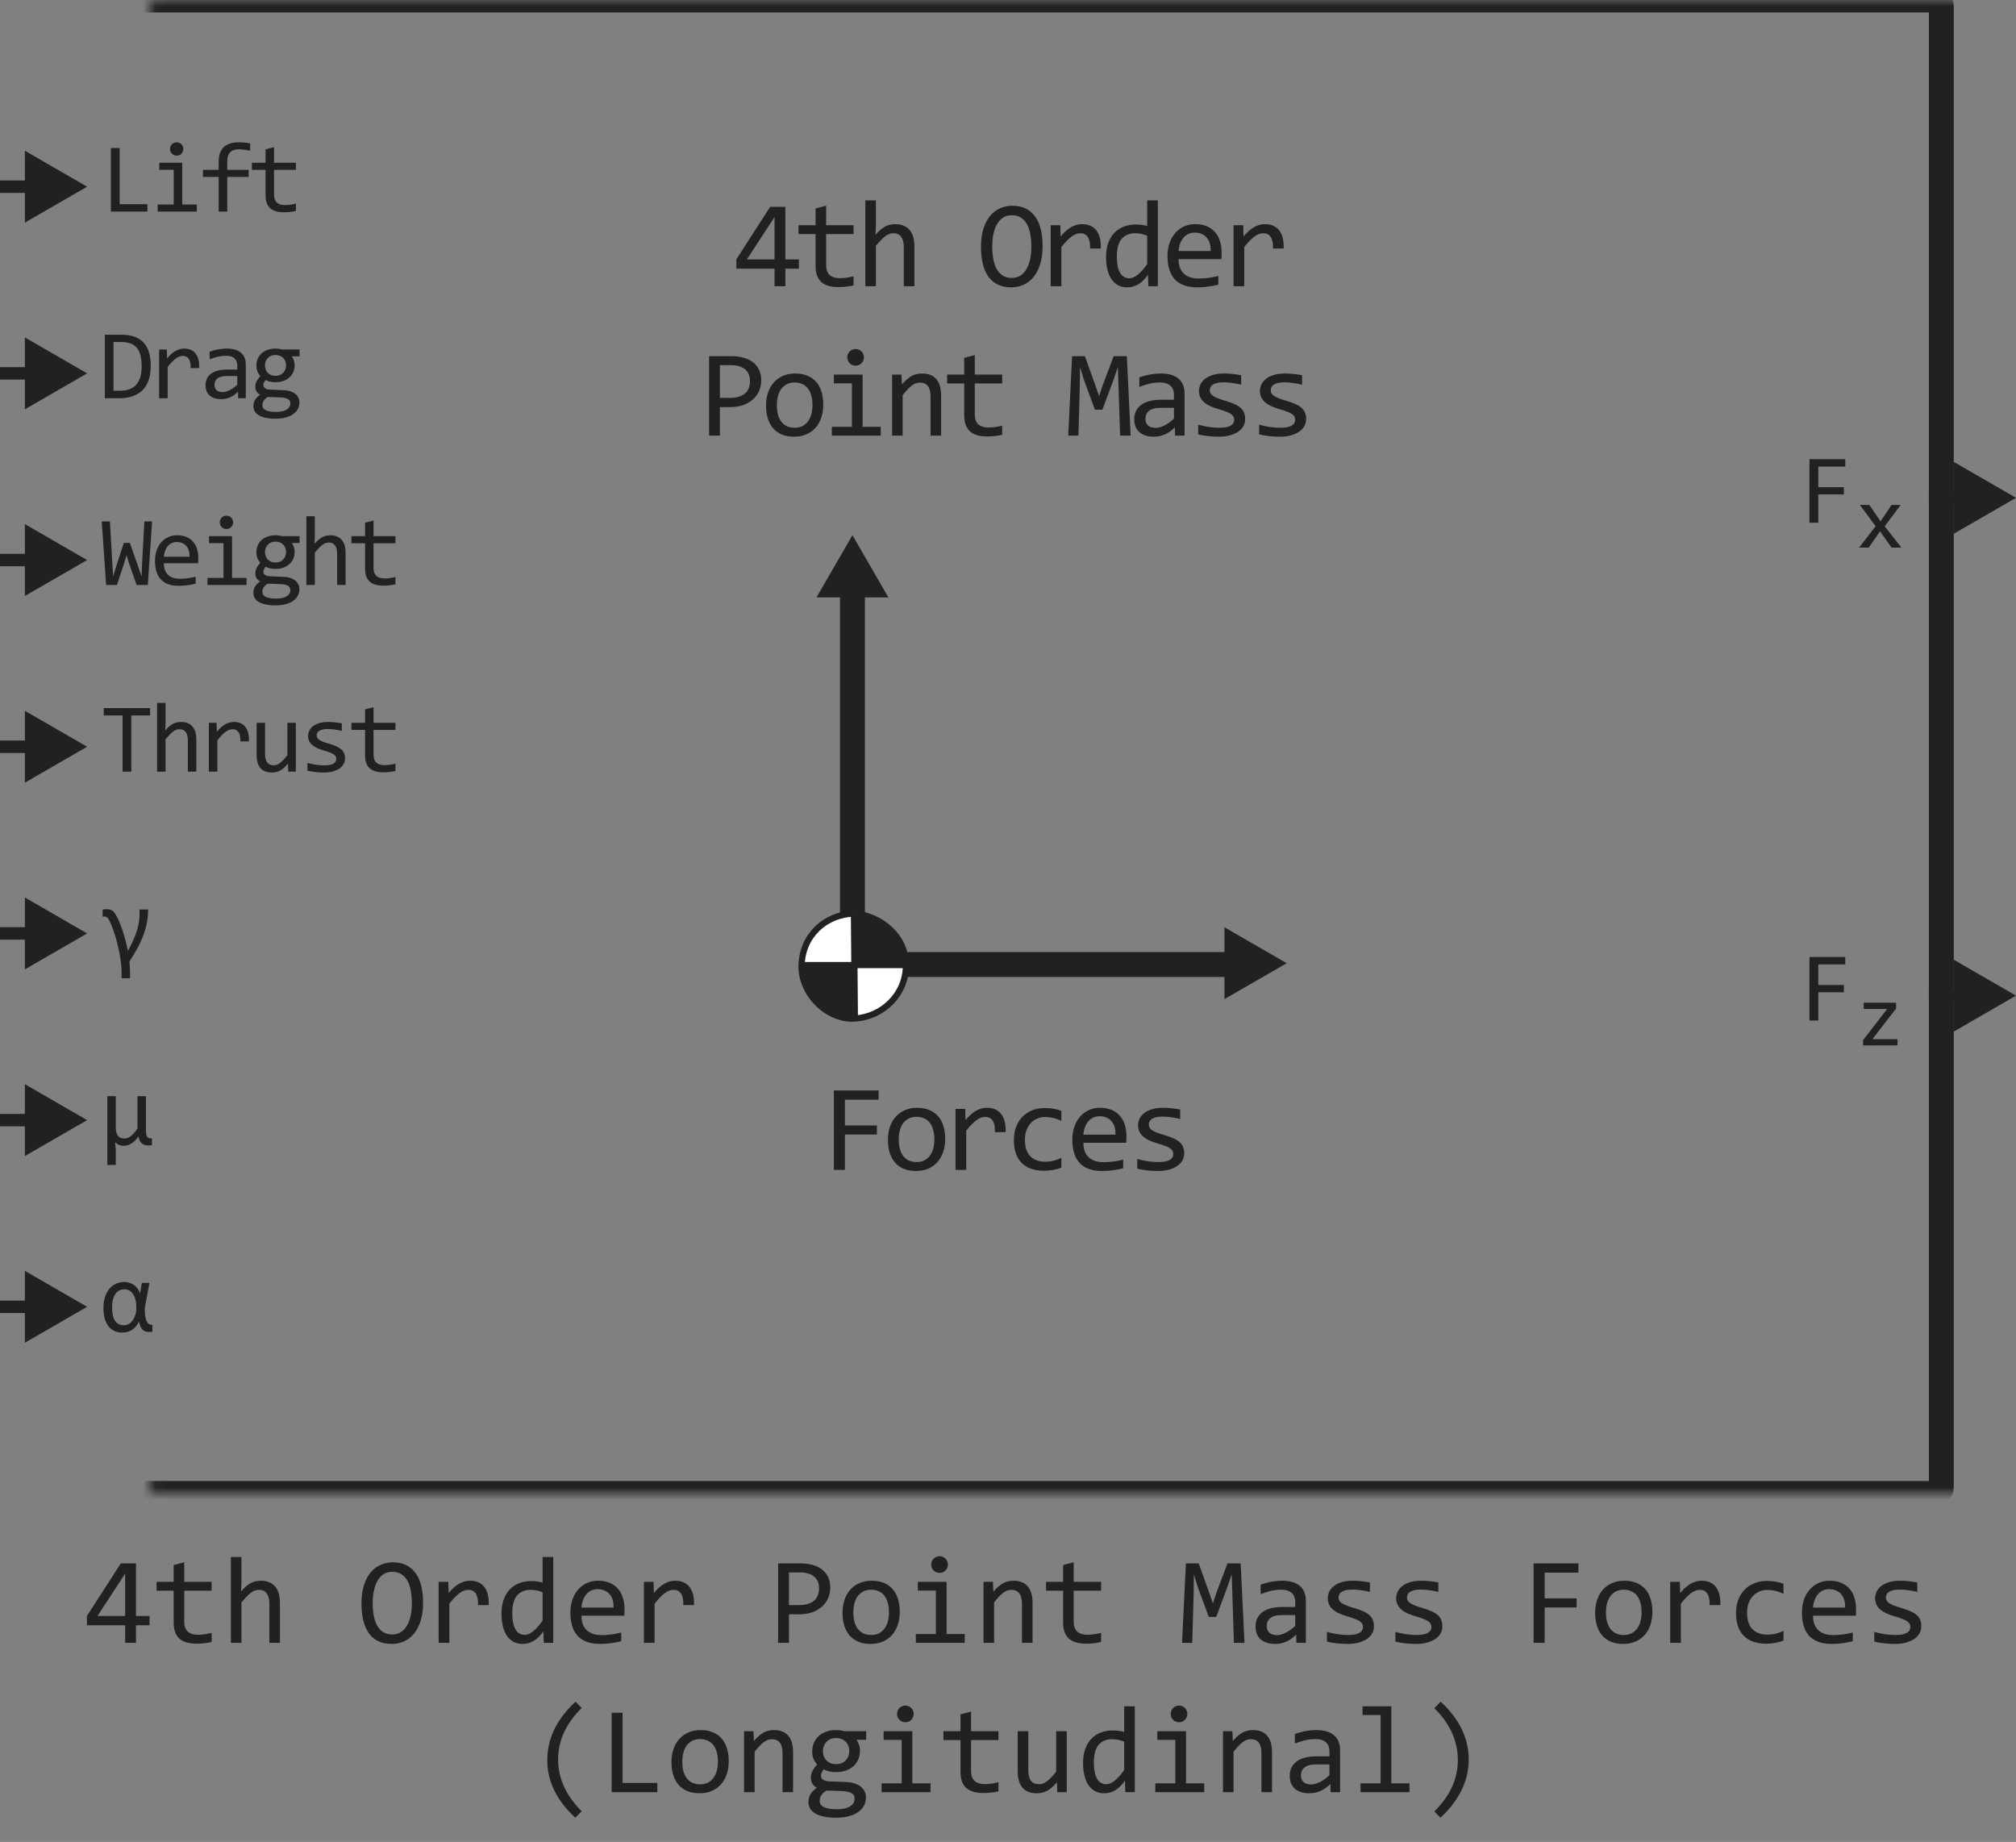 <svg width="162" height="148" viewBox="0 0 162 148" fill="none" xmlns="http://www.w3.org/2000/svg">
<rect x="0" y="0" width="162" height="148" fill="#808080" stroke="none"/>
<path d="M99.5 77.5H68.5V47.5" stroke="#212121" stroke-width="2" stroke-linejoin="round"/>
<path d="M68.622 73.401C70.797 73.573 72.784 75.234 72.799 77.542L68.657 77.542L68.622 73.401Z" fill="#212121"/>
<path d="M68.693 81.839C66.447 81.981 64.339 79.81 64.412 77.543L68.657 77.542L68.693 81.839Z" fill="#212121"/>
<path d="M64.412 77.543C64.49 75.138 66.339 73.479 68.622 73.401L68.657 77.542L64.412 77.543Z" fill="white"/>
<path d="M72.799 77.542C72.814 79.884 70.938 81.696 68.693 81.839L68.657 77.542L72.799 77.542Z" fill="white"/>
<path d="M68.622 73.401C70.797 73.573 72.784 75.234 72.799 77.542M68.622 73.401C66.339 73.479 64.49 75.138 64.412 77.543M68.622 73.401L68.657 77.542M68.693 81.839C66.447 81.981 64.339 79.81 64.412 77.543M68.693 81.839C70.938 81.696 72.814 79.884 72.799 77.542M68.693 81.839L68.657 77.542M64.412 77.543L68.657 77.542M72.799 77.542L68.657 77.542" stroke="#212121" stroke-width="0.5"/>
<path d="M68.5 43L65.613 48H71.387L68.5 43Z" fill="#212121"/>
<path d="M103.393 77.393L98.393 74.506V80.279L103.393 77.393Z" fill="#212121"/>
<path d="M64.198 21.589H63.109V23H62.24V21.589H59.169V20.842L61.889 16.618H63.109V20.842H64.198V21.589ZM62.24 17.439L60.018 20.842H62.24V17.439ZM68.588 22.932C68.396 22.98 68.198 23.015 67.993 23.034C67.787 23.057 67.579 23.068 67.368 23.068C66.752 23.068 66.293 22.93 65.991 22.653C65.688 22.373 65.537 21.945 65.537 21.369V18.811H64.165V18.098H65.537V16.75L66.386 16.53V18.098H68.588V18.811H66.386V21.301C66.386 21.652 66.479 21.916 66.665 22.092C66.853 22.264 67.13 22.351 67.495 22.351C67.651 22.351 67.822 22.339 68.007 22.316C68.193 22.29 68.386 22.251 68.588 22.199V22.932ZM73.477 23H72.627V19.87C72.627 19.492 72.555 19.211 72.412 19.025C72.272 18.837 72.07 18.742 71.807 18.742C71.693 18.742 71.585 18.759 71.484 18.791C71.387 18.82 71.284 18.874 71.177 18.952C71.069 19.027 70.952 19.13 70.825 19.26C70.698 19.39 70.552 19.553 70.386 19.748V23H69.536V16.101H70.386V18.098L70.356 18.869C70.49 18.71 70.62 18.576 70.747 18.469C70.877 18.358 71.006 18.269 71.133 18.2C71.263 18.132 71.395 18.083 71.528 18.054C71.662 18.024 71.8 18.01 71.943 18.01C72.432 18.01 72.809 18.16 73.076 18.459C73.343 18.755 73.477 19.203 73.477 19.802V23ZM83.781 19.768C83.781 20.34 83.712 20.835 83.575 21.252C83.442 21.669 83.26 22.014 83.028 22.287C82.801 22.557 82.532 22.759 82.223 22.893C81.917 23.023 81.593 23.088 81.251 23.088C80.841 23.088 80.483 23.015 80.177 22.868C79.874 22.718 79.622 22.504 79.42 22.224C79.222 21.944 79.073 21.604 78.976 21.203C78.878 20.799 78.829 20.345 78.829 19.841C78.829 19.274 78.896 18.783 79.029 18.366C79.163 17.95 79.344 17.606 79.572 17.336C79.803 17.062 80.071 16.861 80.377 16.73C80.683 16.597 81.007 16.53 81.349 16.53C81.759 16.53 82.115 16.605 82.418 16.755C82.724 16.905 82.978 17.119 83.18 17.399C83.382 17.676 83.531 18.015 83.629 18.415C83.73 18.815 83.781 19.266 83.781 19.768ZM82.877 19.831C82.877 19.457 82.848 19.115 82.789 18.806C82.734 18.493 82.643 18.225 82.516 18C82.389 17.775 82.225 17.601 82.023 17.477C81.824 17.354 81.583 17.292 81.3 17.292C81.027 17.292 80.791 17.359 80.592 17.492C80.397 17.622 80.236 17.801 80.109 18.029C79.982 18.254 79.887 18.519 79.825 18.825C79.763 19.128 79.733 19.45 79.733 19.792C79.733 20.17 79.762 20.515 79.82 20.827C79.879 21.136 79.97 21.403 80.094 21.628C80.221 21.849 80.384 22.022 80.582 22.145C80.781 22.269 81.02 22.331 81.3 22.331C81.573 22.331 81.809 22.266 82.008 22.136C82.207 22.002 82.369 21.823 82.496 21.599C82.626 21.371 82.722 21.105 82.784 20.803C82.846 20.5 82.877 20.176 82.877 19.831ZM84.43 18.098H85.207L85.231 19.001C85.521 18.653 85.806 18.4 86.086 18.244C86.369 18.088 86.654 18.01 86.94 18.01C87.448 18.01 87.832 18.174 88.093 18.503C88.356 18.832 88.478 19.32 88.459 19.968H87.599C87.609 19.538 87.546 19.227 87.409 19.035C87.275 18.84 87.079 18.742 86.818 18.742C86.704 18.742 86.589 18.763 86.472 18.806C86.358 18.845 86.239 18.91 86.115 19.001C85.995 19.089 85.866 19.203 85.729 19.343C85.593 19.483 85.446 19.652 85.29 19.851V23H84.43V18.098ZM88.879 20.651C88.879 20.235 88.936 19.865 89.05 19.543C89.164 19.217 89.325 18.944 89.534 18.723C89.745 18.498 89.998 18.329 90.29 18.215C90.587 18.098 90.915 18.039 91.277 18.039C91.433 18.039 91.586 18.049 91.736 18.068C91.889 18.088 92.038 18.119 92.185 18.161V16.101H93.04V23H92.278L92.248 22.072C92.011 22.417 91.754 22.673 91.477 22.839C91.2 23.005 90.901 23.088 90.579 23.088C90.299 23.088 90.051 23.029 89.836 22.912C89.625 22.795 89.447 22.631 89.304 22.419C89.164 22.204 89.058 21.947 88.987 21.648C88.915 21.348 88.879 21.016 88.879 20.651ZM89.748 20.598C89.748 21.19 89.835 21.633 90.007 21.926C90.183 22.215 90.43 22.36 90.749 22.36C90.964 22.36 91.191 22.264 91.428 22.072C91.669 21.88 91.921 21.595 92.185 21.218V18.942C92.045 18.877 91.89 18.828 91.721 18.796C91.552 18.76 91.384 18.742 91.218 18.742C90.756 18.742 90.395 18.892 90.134 19.191C89.877 19.491 89.748 19.96 89.748 20.598ZM98.167 20.29C98.167 20.41 98.165 20.511 98.162 20.593C98.159 20.674 98.154 20.751 98.147 20.822H94.705C94.705 21.324 94.845 21.709 95.125 21.98C95.405 22.246 95.809 22.38 96.336 22.38C96.479 22.38 96.622 22.375 96.766 22.365C96.909 22.352 97.047 22.336 97.181 22.316C97.314 22.297 97.441 22.276 97.561 22.253C97.685 22.227 97.799 22.199 97.903 22.17V22.868C97.672 22.933 97.41 22.985 97.117 23.024C96.828 23.067 96.526 23.088 96.214 23.088C95.794 23.088 95.433 23.031 95.13 22.917C94.827 22.803 94.578 22.639 94.383 22.424C94.191 22.206 94.047 21.94 93.953 21.628C93.862 21.312 93.816 20.956 93.816 20.559C93.816 20.213 93.865 19.888 93.963 19.582C94.064 19.273 94.209 19.003 94.397 18.771C94.59 18.537 94.824 18.352 95.101 18.215C95.377 18.078 95.691 18.01 96.043 18.01C96.385 18.01 96.688 18.064 96.951 18.171C97.215 18.278 97.436 18.431 97.615 18.63C97.797 18.825 97.934 19.064 98.025 19.348C98.12 19.628 98.167 19.942 98.167 20.29ZM97.283 20.168C97.293 19.95 97.272 19.751 97.22 19.572C97.168 19.39 97.086 19.234 96.976 19.104C96.868 18.973 96.733 18.872 96.57 18.801C96.408 18.726 96.219 18.689 96.004 18.689C95.818 18.689 95.649 18.724 95.496 18.796C95.343 18.867 95.211 18.968 95.101 19.099C94.99 19.229 94.9 19.385 94.832 19.567C94.764 19.75 94.721 19.95 94.705 20.168H97.283ZM99.125 18.098H99.901L99.925 19.001C100.215 18.653 100.5 18.4 100.78 18.244C101.063 18.088 101.348 18.01 101.634 18.01C102.142 18.01 102.526 18.174 102.787 18.503C103.05 18.832 103.172 19.32 103.153 19.968H102.294C102.303 19.538 102.24 19.227 102.103 19.035C101.97 18.84 101.773 18.742 101.512 18.742C101.398 18.742 101.283 18.763 101.166 18.806C101.052 18.845 100.933 18.91 100.809 19.001C100.689 19.089 100.56 19.203 100.423 19.343C100.287 19.483 100.14 19.652 99.984 19.851V23H99.125V18.098ZM61.171 30.571C61.171 30.832 61.122 31.09 61.024 31.348C60.927 31.602 60.775 31.829 60.57 32.031C60.365 32.233 60.103 32.398 59.784 32.524C59.465 32.648 59.084 32.71 58.641 32.71H57.85V35H56.981V28.618H58.778C59.094 28.618 59.397 28.654 59.686 28.726C59.976 28.794 60.23 28.906 60.448 29.062C60.669 29.219 60.845 29.421 60.975 29.668C61.106 29.915 61.171 30.216 61.171 30.571ZM60.267 30.61C60.267 30.2 60.132 29.886 59.862 29.668C59.595 29.45 59.221 29.341 58.739 29.341H57.85V31.968H58.661C59.175 31.968 59.571 31.855 59.847 31.631C60.127 31.406 60.267 31.066 60.267 30.61ZM66.157 32.51C66.157 32.891 66.103 33.241 65.996 33.56C65.888 33.875 65.734 34.147 65.532 34.375C65.33 34.6 65.084 34.775 64.794 34.902C64.505 35.026 64.176 35.088 63.808 35.088C63.456 35.088 63.141 35.034 62.861 34.927C62.584 34.816 62.348 34.655 62.153 34.443C61.961 34.232 61.813 33.97 61.708 33.657C61.608 33.345 61.557 32.985 61.557 32.578C61.557 32.197 61.611 31.851 61.718 31.538C61.826 31.222 61.98 30.952 62.182 30.727C62.384 30.5 62.63 30.324 62.919 30.2C63.209 30.073 63.538 30.01 63.906 30.01C64.257 30.01 64.571 30.065 64.848 30.176C65.128 30.283 65.364 30.443 65.556 30.654C65.751 30.863 65.9 31.123 66 31.436C66.105 31.748 66.157 32.106 66.157 32.51ZM65.287 32.549C65.287 32.246 65.253 31.982 65.185 31.758C65.12 31.53 65.025 31.341 64.902 31.191C64.778 31.038 64.627 30.924 64.448 30.85C64.272 30.771 64.075 30.732 63.857 30.732C63.603 30.732 63.385 30.783 63.203 30.884C63.023 30.981 62.875 31.113 62.758 31.279C62.644 31.445 62.56 31.639 62.504 31.86C62.452 32.078 62.426 32.308 62.426 32.549C62.426 32.852 62.459 33.117 62.524 33.345C62.592 33.573 62.688 33.763 62.812 33.916C62.936 34.066 63.085 34.18 63.261 34.258C63.437 34.333 63.636 34.37 63.857 34.37C64.111 34.37 64.327 34.321 64.506 34.224C64.689 34.123 64.837 33.989 64.951 33.823C65.068 33.657 65.152 33.465 65.204 33.247C65.26 33.026 65.287 32.793 65.287 32.549ZM68.457 30.801H67.007V30.098H69.316V34.292H70.776V35H66.846V34.292H68.457V30.801ZM68.755 28.042C68.849 28.042 68.937 28.06 69.019 28.096C69.1 28.128 69.17 28.175 69.228 28.237C69.29 28.299 69.338 28.371 69.37 28.452C69.406 28.53 69.424 28.616 69.424 28.711C69.424 28.802 69.406 28.888 69.37 28.97C69.338 29.051 69.29 29.123 69.228 29.185C69.17 29.246 69.1 29.295 69.019 29.331C68.937 29.364 68.849 29.38 68.755 29.38C68.66 29.38 68.573 29.364 68.491 29.331C68.41 29.295 68.338 29.246 68.276 29.185C68.218 29.123 68.171 29.051 68.135 28.97C68.102 28.888 68.086 28.802 68.086 28.711C68.086 28.616 68.102 28.53 68.135 28.452C68.171 28.371 68.218 28.299 68.276 28.237C68.338 28.175 68.41 28.128 68.491 28.096C68.573 28.06 68.66 28.042 68.755 28.042ZM71.685 30.098H72.442L72.476 30.889C72.619 30.719 72.758 30.579 72.891 30.469C73.025 30.355 73.155 30.264 73.282 30.195C73.412 30.127 73.544 30.08 73.677 30.054C73.811 30.024 73.949 30.01 74.092 30.01C74.597 30.01 74.978 30.16 75.235 30.459C75.495 30.755 75.626 31.203 75.626 31.802V35H74.776V31.87C74.776 31.486 74.704 31.203 74.561 31.02C74.418 30.835 74.205 30.742 73.921 30.742C73.817 30.742 73.715 30.759 73.614 30.791C73.516 30.82 73.414 30.874 73.306 30.952C73.199 31.027 73.082 31.13 72.955 31.26C72.831 31.39 72.691 31.553 72.535 31.748V35H71.685V30.098ZM80.533 34.932C80.341 34.98 80.143 35.015 79.938 35.034C79.733 35.057 79.524 35.068 79.313 35.068C78.698 35.068 78.239 34.93 77.936 34.653C77.633 34.373 77.482 33.945 77.482 33.369V30.811H76.11V30.098H77.482V28.75L78.331 28.53V30.098H80.533V30.811H78.331V33.301C78.331 33.652 78.424 33.916 78.61 34.092C78.798 34.264 79.075 34.351 79.44 34.351C79.596 34.351 79.767 34.339 79.952 34.316C80.138 34.29 80.332 34.251 80.533 34.199V34.932ZM90.857 35H90.007L89.88 31.02L89.827 29.492L89.529 30.381L88.586 32.92H87.986L87.087 30.479L86.79 29.492L86.77 31.089L86.658 35H85.837L86.15 28.618H87.18L88.04 31.02L88.318 31.831L88.586 31.02L89.49 28.618H90.549L90.857 35ZM94.427 35L94.407 34.341C94.14 34.605 93.868 34.795 93.592 34.912C93.318 35.029 93.03 35.088 92.728 35.088C92.448 35.088 92.208 35.052 92.01 34.98C91.811 34.909 91.647 34.811 91.517 34.688C91.39 34.56 91.295 34.412 91.233 34.243C91.175 34.074 91.145 33.89 91.145 33.691C91.145 33.2 91.328 32.816 91.692 32.539C92.06 32.259 92.602 32.119 93.318 32.119H94.334V31.689C94.334 31.4 94.241 31.169 94.056 30.996C93.87 30.82 93.587 30.732 93.206 30.732C92.929 30.732 92.656 30.763 92.386 30.825C92.119 30.887 91.842 30.975 91.556 31.089V30.322C91.663 30.283 91.782 30.246 91.912 30.21C92.046 30.171 92.186 30.137 92.332 30.107C92.478 30.078 92.632 30.055 92.791 30.039C92.951 30.02 93.112 30.01 93.274 30.01C93.571 30.01 93.838 30.042 94.075 30.107C94.313 30.172 94.513 30.272 94.676 30.405C94.842 30.539 94.969 30.706 95.057 30.908C95.144 31.11 95.189 31.348 95.189 31.621V35H94.427ZM94.334 32.769H93.255C93.043 32.769 92.861 32.79 92.708 32.832C92.555 32.874 92.43 32.935 92.332 33.013C92.234 33.091 92.161 33.185 92.112 33.296C92.067 33.403 92.044 33.525 92.044 33.662C92.044 33.757 92.059 33.848 92.088 33.935C92.117 34.02 92.164 34.097 92.23 34.165C92.295 34.23 92.379 34.282 92.483 34.321C92.588 34.36 92.715 34.38 92.864 34.38C93.06 34.38 93.283 34.321 93.533 34.204C93.787 34.084 94.054 33.895 94.334 33.638V32.769ZM100.057 33.662C100.057 33.835 100.028 33.989 99.969 34.126C99.911 34.263 99.831 34.385 99.73 34.492C99.629 34.596 99.512 34.686 99.379 34.761C99.245 34.836 99.102 34.898 98.949 34.946C98.799 34.995 98.644 35.031 98.485 35.054C98.326 35.077 98.169 35.088 98.016 35.088C97.684 35.088 97.378 35.073 97.098 35.044C96.822 35.015 96.55 34.967 96.283 34.902V34.121C96.569 34.203 96.854 34.264 97.137 34.307C97.421 34.349 97.702 34.37 97.982 34.37C98.389 34.37 98.69 34.315 98.885 34.204C99.081 34.093 99.178 33.935 99.178 33.73C99.178 33.643 99.162 33.565 99.129 33.496C99.1 33.425 99.045 33.358 98.963 33.296C98.882 33.231 98.755 33.164 98.583 33.096C98.413 33.027 98.181 32.949 97.884 32.861C97.663 32.796 97.458 32.723 97.269 32.642C97.084 32.557 96.922 32.458 96.786 32.344C96.649 32.23 96.542 32.096 96.463 31.943C96.385 31.79 96.346 31.61 96.346 31.401C96.346 31.265 96.377 31.115 96.439 30.952C96.504 30.789 96.613 30.638 96.766 30.498C96.919 30.358 97.126 30.242 97.386 30.151C97.647 30.057 97.972 30.01 98.363 30.01C98.555 30.01 98.768 30.021 99.002 30.044C99.237 30.064 99.481 30.099 99.735 30.151V30.908C99.468 30.843 99.214 30.796 98.973 30.767C98.736 30.734 98.529 30.718 98.353 30.718C98.141 30.718 97.963 30.734 97.816 30.767C97.673 30.799 97.556 30.845 97.465 30.903C97.377 30.959 97.313 31.025 97.274 31.104C97.235 31.178 97.215 31.26 97.215 31.348C97.215 31.436 97.232 31.515 97.264 31.587C97.3 31.659 97.364 31.729 97.455 31.797C97.549 31.862 97.679 31.929 97.845 31.997C98.011 32.062 98.228 32.134 98.495 32.212C98.784 32.297 99.029 32.386 99.227 32.48C99.426 32.572 99.587 32.674 99.71 32.788C99.834 32.902 99.922 33.031 99.974 33.174C100.03 33.317 100.057 33.48 100.057 33.662ZM104.955 33.662C104.955 33.835 104.926 33.989 104.867 34.126C104.809 34.263 104.729 34.385 104.628 34.492C104.527 34.596 104.41 34.686 104.277 34.761C104.143 34.836 104 34.898 103.847 34.946C103.697 34.995 103.543 35.031 103.383 35.054C103.224 35.077 103.067 35.088 102.914 35.088C102.582 35.088 102.276 35.073 101.996 35.044C101.72 35.015 101.448 34.967 101.181 34.902V34.121C101.467 34.203 101.752 34.264 102.035 34.307C102.319 34.349 102.6 34.37 102.88 34.37C103.287 34.37 103.588 34.315 103.783 34.204C103.979 34.093 104.076 33.935 104.076 33.73C104.076 33.643 104.06 33.565 104.028 33.496C103.998 33.425 103.943 33.358 103.862 33.296C103.78 33.231 103.653 33.164 103.481 33.096C103.311 33.027 103.079 32.949 102.782 32.861C102.561 32.796 102.356 32.723 102.167 32.642C101.982 32.557 101.821 32.458 101.684 32.344C101.547 32.23 101.44 32.096 101.362 31.943C101.283 31.79 101.244 31.61 101.244 31.401C101.244 31.265 101.275 31.115 101.337 30.952C101.402 30.789 101.511 30.638 101.664 30.498C101.817 30.358 102.024 30.242 102.284 30.151C102.545 30.057 102.87 30.01 103.261 30.01C103.453 30.01 103.666 30.021 103.901 30.044C104.135 30.064 104.379 30.099 104.633 30.151V30.908C104.366 30.843 104.112 30.796 103.871 30.767C103.634 30.734 103.427 30.718 103.251 30.718C103.04 30.718 102.861 30.734 102.714 30.767C102.571 30.799 102.454 30.845 102.362 30.903C102.275 30.959 102.211 31.025 102.172 31.104C102.133 31.178 102.113 31.26 102.113 31.348C102.113 31.436 102.13 31.515 102.162 31.587C102.198 31.659 102.262 31.729 102.353 31.797C102.447 31.862 102.577 31.929 102.743 31.997C102.909 32.062 103.126 32.134 103.393 32.212C103.682 32.297 103.927 32.386 104.125 32.48C104.324 32.572 104.485 32.674 104.609 32.788C104.732 32.902 104.82 33.031 104.872 33.174C104.928 33.317 104.955 33.48 104.955 33.662Z" fill="#212121"/>
<path d="M70.606 88.36H67.895V90.431H70.464V91.158H67.895V94H67.007V87.618H70.606V88.36ZM75.953 91.51C75.953 91.891 75.899 92.241 75.792 92.56C75.684 92.875 75.53 93.147 75.328 93.375C75.126 93.6 74.88 93.775 74.59 93.902C74.301 94.026 73.972 94.088 73.604 94.088C73.252 94.088 72.937 94.034 72.657 93.927C72.38 93.816 72.144 93.655 71.949 93.443C71.757 93.232 71.609 92.97 71.504 92.657C71.404 92.345 71.353 91.985 71.353 91.578C71.353 91.197 71.407 90.851 71.514 90.538C71.622 90.222 71.776 89.952 71.978 89.728C72.18 89.5 72.426 89.324 72.715 89.2C73.005 89.073 73.334 89.01 73.702 89.01C74.053 89.01 74.367 89.065 74.644 89.176C74.924 89.283 75.16 89.443 75.352 89.654C75.547 89.863 75.696 90.123 75.796 90.436C75.901 90.748 75.953 91.106 75.953 91.51ZM75.084 91.549C75.084 91.246 75.049 90.982 74.981 90.758C74.916 90.53 74.822 90.341 74.698 90.191C74.574 90.038 74.423 89.924 74.244 89.85C74.068 89.772 73.871 89.732 73.653 89.732C73.399 89.732 73.181 89.783 72.999 89.884C72.82 89.981 72.671 90.113 72.554 90.279C72.44 90.445 72.356 90.639 72.3 90.86C72.248 91.079 72.222 91.308 72.222 91.549C72.222 91.852 72.255 92.117 72.32 92.345C72.388 92.573 72.484 92.763 72.608 92.916C72.732 93.066 72.881 93.18 73.057 93.258C73.233 93.333 73.432 93.37 73.653 93.37C73.907 93.37 74.123 93.321 74.302 93.224C74.485 93.123 74.633 92.989 74.747 92.823C74.864 92.657 74.948 92.465 75.001 92.247C75.056 92.026 75.084 91.793 75.084 91.549ZM76.783 89.098H77.56L77.584 90.001C77.874 89.653 78.159 89.4 78.439 89.244C78.722 89.088 79.007 89.01 79.293 89.01C79.801 89.01 80.185 89.174 80.445 89.503C80.709 89.832 80.831 90.32 80.812 90.968H79.952C79.962 90.538 79.899 90.227 79.762 90.035C79.628 89.84 79.431 89.742 79.171 89.742C79.057 89.742 78.942 89.763 78.824 89.806C78.71 89.845 78.592 89.91 78.468 90.001C78.347 90.089 78.219 90.203 78.082 90.343C77.945 90.483 77.799 90.652 77.643 90.851V94H76.783V89.098ZM85.29 93.819C85.069 93.904 84.841 93.966 84.606 94.005C84.375 94.047 84.136 94.068 83.888 94.068C83.114 94.068 82.516 93.858 82.097 93.439C81.68 93.019 81.472 92.405 81.472 91.598C81.472 91.21 81.532 90.859 81.652 90.543C81.773 90.227 81.942 89.957 82.16 89.732C82.378 89.508 82.638 89.335 82.941 89.215C83.244 89.091 83.578 89.029 83.942 89.029C84.196 89.029 84.434 89.047 84.655 89.083C84.876 89.119 85.088 89.177 85.29 89.259V90.069C85.078 89.959 84.862 89.879 84.64 89.83C84.422 89.778 84.196 89.752 83.962 89.752C83.744 89.752 83.537 89.794 83.342 89.879C83.15 89.96 82.98 90.079 82.834 90.235C82.687 90.392 82.572 90.582 82.487 90.807C82.403 91.031 82.36 91.285 82.36 91.568C82.36 92.161 82.503 92.605 82.79 92.901C83.08 93.194 83.48 93.341 83.991 93.341C84.222 93.341 84.445 93.315 84.66 93.263C84.878 93.211 85.088 93.132 85.29 93.028V93.819ZM90.52 91.29C90.52 91.41 90.518 91.511 90.515 91.593C90.512 91.674 90.507 91.751 90.5 91.822H87.058C87.058 92.324 87.198 92.709 87.478 92.98C87.758 93.246 88.162 93.38 88.689 93.38C88.832 93.38 88.975 93.375 89.119 93.365C89.262 93.352 89.4 93.336 89.534 93.316C89.667 93.297 89.794 93.276 89.915 93.253C90.038 93.227 90.152 93.199 90.256 93.17V93.868C90.025 93.933 89.763 93.985 89.47 94.024C89.18 94.067 88.879 94.088 88.567 94.088C88.147 94.088 87.785 94.031 87.483 93.917C87.18 93.803 86.931 93.639 86.736 93.424C86.544 93.206 86.4 92.94 86.306 92.628C86.215 92.312 86.169 91.956 86.169 91.559C86.169 91.213 86.218 90.888 86.316 90.582C86.417 90.273 86.562 90.003 86.75 89.772C86.942 89.537 87.177 89.352 87.454 89.215C87.73 89.078 88.044 89.01 88.396 89.01C88.738 89.01 89.04 89.064 89.304 89.171C89.568 89.278 89.789 89.431 89.968 89.63C90.15 89.825 90.287 90.064 90.378 90.348C90.473 90.628 90.52 90.942 90.52 91.29ZM89.636 91.168C89.646 90.95 89.625 90.751 89.573 90.572C89.521 90.39 89.439 90.234 89.329 90.103C89.221 89.973 89.086 89.872 88.923 89.801C88.76 89.726 88.572 89.689 88.357 89.689C88.171 89.689 88.002 89.724 87.849 89.796C87.696 89.868 87.564 89.968 87.454 90.099C87.343 90.229 87.253 90.385 87.185 90.567C87.117 90.75 87.074 90.95 87.058 91.168H89.636ZM95.159 92.662C95.159 92.835 95.13 92.989 95.071 93.126C95.013 93.263 94.933 93.385 94.832 93.492C94.731 93.596 94.614 93.686 94.481 93.761C94.347 93.836 94.204 93.897 94.051 93.946C93.901 93.995 93.746 94.031 93.587 94.054C93.427 94.076 93.271 94.088 93.118 94.088C92.786 94.088 92.48 94.073 92.2 94.044C91.924 94.015 91.652 93.967 91.385 93.902V93.121C91.671 93.203 91.956 93.264 92.239 93.307C92.522 93.349 92.804 93.37 93.084 93.37C93.491 93.37 93.792 93.315 93.987 93.204C94.183 93.093 94.28 92.936 94.28 92.731C94.28 92.643 94.264 92.564 94.231 92.496C94.202 92.424 94.147 92.358 94.065 92.296C93.984 92.231 93.857 92.164 93.685 92.096C93.515 92.027 93.283 91.949 92.986 91.861C92.765 91.796 92.56 91.723 92.371 91.642C92.186 91.557 92.024 91.458 91.888 91.344C91.751 91.23 91.644 91.096 91.565 90.943C91.487 90.79 91.448 90.61 91.448 90.401C91.448 90.265 91.479 90.115 91.541 89.952C91.606 89.789 91.715 89.638 91.868 89.498C92.021 89.358 92.228 89.243 92.488 89.151C92.749 89.057 93.074 89.01 93.465 89.01C93.657 89.01 93.87 89.021 94.105 89.044C94.339 89.064 94.583 89.099 94.837 89.151V89.908C94.57 89.843 94.316 89.796 94.075 89.767C93.838 89.734 93.631 89.718 93.455 89.718C93.243 89.718 93.064 89.734 92.918 89.767C92.775 89.799 92.658 89.845 92.566 89.903C92.478 89.959 92.415 90.025 92.376 90.103C92.337 90.178 92.317 90.26 92.317 90.348C92.317 90.436 92.334 90.515 92.366 90.587C92.402 90.659 92.466 90.728 92.557 90.797C92.651 90.862 92.781 90.929 92.947 90.997C93.113 91.062 93.33 91.134 93.597 91.212C93.886 91.296 94.13 91.386 94.329 91.481C94.528 91.572 94.689 91.674 94.812 91.788C94.936 91.902 95.024 92.031 95.076 92.174C95.132 92.317 95.159 92.48 95.159 92.662Z" fill="#212121"/>
<mask id="path-8-inside-1_4120_37748" fill="white">
<rect x="6" width="150" height="120" rx="0.5"/>
</mask>
<rect x="6" width="150" height="120" rx="0.5" stroke="#212121" stroke-width="2" stroke-linejoin="round" mask="url(#path-8-inside-1_4120_37748)"/>
<path d="M9.305 88.078V90.574C9.305 91.178 9.531 91.481 9.984 91.481C10.062 91.481 10.143 91.467 10.227 91.441C10.31 91.415 10.392 91.374 10.473 91.316C10.556 91.257 10.643 91.176 10.734 91.074C10.828 90.97 10.932 90.838 11.047 90.68V88.078H11.727V90.769C11.727 90.902 11.733 91.013 11.746 91.102C11.759 91.19 11.781 91.262 11.812 91.316C11.846 91.368 11.889 91.406 11.941 91.43C11.993 91.453 12.059 91.465 12.137 91.465H12.207V92.008C12.171 92.016 12.129 92.022 12.082 92.027C12.038 92.035 11.99 92.039 11.938 92.039C11.807 92.039 11.695 92.023 11.602 91.992C11.51 91.958 11.434 91.912 11.371 91.852C11.309 91.789 11.258 91.713 11.219 91.625C11.182 91.537 11.152 91.438 11.129 91.328C11.017 91.477 10.909 91.599 10.805 91.695C10.7 91.789 10.596 91.863 10.492 91.918C10.391 91.973 10.293 92.01 10.199 92.031C10.108 92.052 10.02 92.062 9.934 92.062C9.798 92.062 9.672 92.039 9.555 91.992C9.44 91.943 9.339 91.867 9.25 91.766L9.305 92.441V93.602H8.625V88.078H9.305Z" fill="#212121"/>
<path d="M9.977 75.176C10.034 75.361 10.086 75.552 10.133 75.75C10.182 75.945 10.229 76.165 10.273 76.41C10.463 76.066 10.621 75.75 10.746 75.461C10.871 75.172 10.97 74.894 11.043 74.629C11.118 74.363 11.169 74.104 11.195 73.852C11.221 73.599 11.225 73.341 11.207 73.078H11.902C11.902 73.43 11.871 73.772 11.809 74.106C11.746 74.439 11.654 74.773 11.531 75.109C11.412 75.443 11.26 75.78 11.078 76.121C10.898 76.462 10.672 76.842 10.398 77.262C10.404 77.296 10.409 77.346 10.414 77.414C10.419 77.482 10.425 77.556 10.43 77.637C10.435 77.72 10.439 77.806 10.441 77.894C10.447 77.983 10.449 78.065 10.449 78.141V78.602H9.77V78.141C9.77 77.88 9.755 77.637 9.727 77.41C9.701 77.184 9.671 76.975 9.637 76.785C9.603 76.592 9.561 76.385 9.512 76.164C9.462 75.94 9.393 75.669 9.305 75.352C9.193 74.977 9.091 74.676 9 74.449C8.911 74.22 8.832 74.046 8.762 73.926C8.694 73.806 8.633 73.729 8.578 73.695C8.523 73.662 8.458 73.644 8.383 73.644C8.349 73.644 8.324 73.646 8.309 73.648C8.293 73.648 8.272 73.65 8.246 73.652V73.078C8.376 73.062 8.491 73.055 8.59 73.055C8.678 73.055 8.76 73.064 8.836 73.082C8.914 73.1 8.987 73.137 9.055 73.191C9.122 73.246 9.189 73.323 9.254 73.422C9.319 73.518 9.389 73.644 9.465 73.801C9.543 73.957 9.625 74.148 9.711 74.375C9.797 74.599 9.885 74.866 9.977 75.176Z" fill="#212121"/>
<path d="M12.062 57.488H10.551V62H9.848V57.488H8.336V56.895H12.062V57.488ZM15.776 62H15.096V59.496C15.096 59.194 15.039 58.969 14.924 58.82C14.812 58.669 14.651 58.594 14.44 58.594C14.349 58.594 14.263 58.607 14.182 58.633C14.104 58.656 14.022 58.699 13.936 58.762C13.85 58.822 13.756 58.904 13.655 59.008C13.553 59.112 13.436 59.242 13.303 59.398V62H12.623V56.48H13.303V58.078L13.28 58.695C13.386 58.568 13.491 58.461 13.592 58.375C13.696 58.286 13.799 58.215 13.901 58.16C14.005 58.105 14.11 58.066 14.217 58.043C14.324 58.02 14.435 58.008 14.549 58.008C14.94 58.008 15.242 58.128 15.456 58.367C15.669 58.604 15.776 58.962 15.776 59.441V62ZM16.782 58.078H17.403L17.423 58.801C17.654 58.522 17.882 58.32 18.106 58.195C18.333 58.07 18.561 58.008 18.79 58.008C19.196 58.008 19.503 58.139 19.712 58.402C19.923 58.665 20.02 59.056 20.005 59.574H19.317C19.325 59.23 19.274 58.982 19.165 58.828C19.058 58.672 18.901 58.594 18.692 58.594C18.601 58.594 18.509 58.611 18.415 58.645C18.324 58.676 18.229 58.728 18.13 58.801C18.033 58.871 17.93 58.962 17.821 59.074C17.712 59.186 17.595 59.322 17.47 59.48V62H16.782V58.078ZM23.773 62H23.163L23.14 61.367C23.023 61.503 22.911 61.616 22.804 61.707C22.7 61.796 22.596 61.867 22.491 61.922C22.387 61.977 22.282 62.014 22.175 62.035C22.071 62.059 21.96 62.07 21.843 62.07C21.439 62.07 21.135 61.952 20.929 61.715C20.723 61.478 20.62 61.12 20.62 60.641V58.078H21.3V60.586C21.3 61.188 21.527 61.488 21.98 61.488C22.063 61.488 22.144 61.477 22.222 61.453C22.303 61.427 22.386 61.384 22.472 61.324C22.56 61.262 22.654 61.178 22.753 61.074C22.855 60.97 22.968 60.839 23.093 60.68V58.078H23.773V62ZM27.724 60.93C27.724 61.068 27.701 61.191 27.654 61.301C27.607 61.41 27.543 61.508 27.462 61.594C27.382 61.677 27.288 61.749 27.181 61.809C27.075 61.868 26.96 61.918 26.837 61.957C26.718 61.996 26.594 62.025 26.466 62.043C26.339 62.061 26.214 62.07 26.091 62.07C25.826 62.07 25.581 62.059 25.357 62.035C25.136 62.012 24.918 61.974 24.705 61.922V61.297C24.934 61.362 25.162 61.411 25.388 61.445C25.615 61.479 25.84 61.496 26.064 61.496C26.39 61.496 26.631 61.452 26.787 61.363C26.943 61.275 27.021 61.148 27.021 60.984C27.021 60.914 27.008 60.852 26.982 60.797C26.959 60.74 26.914 60.686 26.849 60.637C26.784 60.585 26.683 60.531 26.544 60.477C26.409 60.422 26.223 60.359 25.986 60.289C25.809 60.237 25.645 60.178 25.494 60.113C25.345 60.046 25.216 59.966 25.107 59.875C24.998 59.784 24.912 59.677 24.849 59.555C24.787 59.432 24.756 59.288 24.756 59.121C24.756 59.012 24.78 58.892 24.83 58.762C24.882 58.632 24.969 58.51 25.091 58.398C25.214 58.286 25.379 58.194 25.587 58.121C25.796 58.046 26.056 58.008 26.369 58.008C26.522 58.008 26.693 58.017 26.881 58.035C27.068 58.051 27.263 58.079 27.466 58.121V58.727C27.253 58.675 27.05 58.637 26.857 58.613C26.667 58.587 26.502 58.574 26.361 58.574C26.192 58.574 26.048 58.587 25.931 58.613C25.817 58.639 25.723 58.676 25.65 58.723C25.58 58.767 25.529 58.82 25.498 58.883C25.466 58.943 25.451 59.008 25.451 59.078C25.451 59.148 25.464 59.212 25.49 59.27C25.518 59.327 25.569 59.383 25.642 59.438C25.718 59.49 25.822 59.543 25.955 59.598C26.087 59.65 26.261 59.707 26.474 59.77C26.706 59.837 26.901 59.909 27.06 59.984C27.219 60.057 27.348 60.139 27.447 60.23C27.546 60.322 27.616 60.425 27.658 60.539C27.702 60.654 27.724 60.784 27.724 60.93ZM31.777 61.945C31.624 61.984 31.465 62.012 31.301 62.027C31.137 62.046 30.97 62.055 30.801 62.055C30.309 62.055 29.941 61.944 29.699 61.723C29.457 61.499 29.336 61.156 29.336 60.695V58.648H28.238V58.078H29.336V57L30.016 56.824V58.078H31.777V58.648H30.016V60.641C30.016 60.922 30.09 61.133 30.238 61.273C30.389 61.411 30.611 61.48 30.902 61.48C31.027 61.48 31.164 61.471 31.312 61.453C31.461 61.432 31.616 61.401 31.777 61.359V61.945Z" fill="#212121"/>
<path d="M12.223 41.895L11.879 47H10.977L10.344 45.184L10.168 44.602L9.984 45.23L9.398 47H8.527L8.176 41.895H8.832L9.031 45.367L9.09 46.32L9.336 45.512L9.953 43.617H10.434L11.145 45.648L11.383 46.32L11.398 45.617L11.602 41.895H12.223ZM15.936 44.832C15.936 44.928 15.935 45.009 15.932 45.074C15.929 45.139 15.925 45.2 15.92 45.258H13.166C13.166 45.659 13.278 45.967 13.502 46.184C13.726 46.397 14.049 46.504 14.471 46.504C14.586 46.504 14.7 46.5 14.815 46.492C14.929 46.482 15.04 46.469 15.147 46.453C15.254 46.438 15.355 46.421 15.452 46.402C15.55 46.382 15.642 46.359 15.725 46.336V46.895C15.54 46.947 15.331 46.988 15.096 47.02C14.864 47.053 14.623 47.07 14.373 47.07C14.037 47.07 13.748 47.025 13.506 46.934C13.264 46.842 13.065 46.711 12.909 46.539C12.755 46.365 12.64 46.152 12.565 45.902C12.492 45.65 12.456 45.365 12.456 45.047C12.456 44.771 12.495 44.51 12.573 44.266C12.653 44.018 12.769 43.802 12.92 43.617C13.074 43.43 13.261 43.281 13.483 43.172C13.704 43.062 13.956 43.008 14.237 43.008C14.51 43.008 14.752 43.051 14.963 43.137C15.174 43.223 15.351 43.345 15.495 43.504C15.64 43.66 15.75 43.852 15.823 44.078C15.898 44.302 15.936 44.553 15.936 44.832ZM15.229 44.734C15.237 44.56 15.22 44.401 15.178 44.258C15.136 44.112 15.071 43.987 14.983 43.883C14.897 43.779 14.789 43.698 14.659 43.641C14.528 43.581 14.377 43.551 14.206 43.551C14.057 43.551 13.922 43.579 13.799 43.637C13.677 43.694 13.571 43.775 13.483 43.879C13.394 43.983 13.323 44.108 13.268 44.254C13.213 44.4 13.179 44.56 13.166 44.734H15.229ZM17.958 43.641H16.798V43.078H18.645V46.434H19.813V47H16.669V46.434H17.958V43.641ZM18.196 41.434C18.272 41.434 18.342 41.448 18.407 41.477C18.472 41.503 18.528 41.54 18.575 41.59C18.625 41.639 18.662 41.697 18.688 41.762C18.717 41.824 18.731 41.893 18.731 41.969C18.731 42.042 18.717 42.111 18.688 42.176C18.662 42.241 18.625 42.298 18.575 42.348C18.528 42.397 18.472 42.436 18.407 42.465C18.342 42.491 18.272 42.504 18.196 42.504C18.121 42.504 18.05 42.491 17.985 42.465C17.92 42.436 17.863 42.397 17.813 42.348C17.766 42.298 17.729 42.241 17.7 42.176C17.674 42.111 17.661 42.042 17.661 41.969C17.661 41.893 17.674 41.824 17.7 41.762C17.729 41.697 17.766 41.639 17.813 41.59C17.863 41.54 17.92 41.503 17.985 41.477C18.05 41.448 18.121 41.434 18.196 41.434ZM23.445 43.633C23.517 43.724 23.573 43.831 23.613 43.953C23.654 44.073 23.675 44.203 23.675 44.344C23.675 44.547 23.637 44.733 23.562 44.902C23.489 45.069 23.385 45.212 23.249 45.332C23.114 45.452 22.951 45.546 22.761 45.613C22.573 45.678 22.366 45.711 22.14 45.711C21.976 45.711 21.822 45.694 21.679 45.66C21.536 45.624 21.422 45.579 21.339 45.527C21.29 45.6 21.248 45.669 21.214 45.734C21.18 45.8 21.163 45.872 21.163 45.953C21.163 46.052 21.21 46.134 21.304 46.199C21.4 46.264 21.527 46.3 21.683 46.305L22.714 46.344C22.909 46.349 23.089 46.374 23.253 46.418C23.42 46.462 23.562 46.526 23.679 46.609C23.799 46.693 23.891 46.796 23.956 46.918C24.024 47.04 24.058 47.182 24.058 47.344C24.058 47.518 24.02 47.684 23.945 47.84C23.869 47.996 23.752 48.133 23.593 48.25C23.437 48.37 23.238 48.465 22.995 48.535C22.753 48.605 22.465 48.641 22.132 48.641C21.814 48.641 21.544 48.615 21.32 48.562C21.098 48.513 20.916 48.443 20.773 48.352C20.629 48.263 20.525 48.156 20.46 48.031C20.395 47.909 20.363 47.773 20.363 47.625C20.363 47.435 20.407 47.268 20.495 47.125C20.584 46.982 20.721 46.844 20.905 46.711C20.838 46.68 20.779 46.641 20.73 46.594C20.68 46.547 20.64 46.496 20.609 46.441C20.577 46.384 20.554 46.324 20.538 46.262C20.523 46.199 20.515 46.138 20.515 46.078C20.515 45.909 20.554 45.754 20.632 45.613C20.713 45.473 20.808 45.34 20.917 45.215C20.868 45.155 20.823 45.096 20.784 45.039C20.748 44.982 20.715 44.921 20.687 44.855C20.661 44.788 20.64 44.716 20.624 44.641C20.611 44.562 20.605 44.474 20.605 44.375C20.605 44.172 20.641 43.987 20.714 43.82C20.79 43.651 20.894 43.507 21.027 43.387C21.162 43.267 21.323 43.175 21.511 43.109C21.701 43.042 21.911 43.008 22.14 43.008C22.236 43.008 22.329 43.014 22.417 43.027C22.506 43.04 22.584 43.057 22.652 43.078H24.073V43.633H23.445ZM21.085 47.566C21.085 47.751 21.181 47.885 21.374 47.969C21.567 48.055 21.835 48.098 22.179 48.098C22.395 48.098 22.576 48.078 22.722 48.039C22.87 48 22.989 47.948 23.077 47.883C23.169 47.82 23.234 47.747 23.273 47.664C23.312 47.583 23.331 47.5 23.331 47.414C23.331 47.255 23.266 47.138 23.136 47.062C23.006 46.987 22.806 46.943 22.538 46.93L21.515 46.895C21.429 46.952 21.357 47.008 21.3 47.062C21.245 47.117 21.202 47.172 21.171 47.227C21.14 47.284 21.118 47.34 21.105 47.395C21.092 47.452 21.085 47.509 21.085 47.566ZM21.292 44.359C21.292 44.484 21.313 44.599 21.355 44.703C21.396 44.807 21.455 44.896 21.53 44.969C21.606 45.042 21.695 45.099 21.796 45.141C21.9 45.18 22.015 45.199 22.14 45.199C22.275 45.199 22.395 45.177 22.499 45.133C22.606 45.086 22.695 45.023 22.765 44.945C22.838 44.867 22.892 44.777 22.929 44.676C22.968 44.574 22.988 44.469 22.988 44.359C22.988 44.234 22.967 44.12 22.925 44.016C22.883 43.911 22.825 43.823 22.749 43.75C22.674 43.677 22.584 43.621 22.48 43.582C22.378 43.54 22.265 43.52 22.14 43.52C22.004 43.52 21.883 43.543 21.777 43.59C21.672 43.637 21.584 43.699 21.511 43.777C21.441 43.853 21.386 43.941 21.347 44.043C21.31 44.145 21.292 44.25 21.292 44.359ZM27.771 47H27.091V44.496C27.091 44.194 27.034 43.969 26.919 43.82C26.808 43.669 26.646 43.594 26.435 43.594C26.344 43.594 26.258 43.607 26.177 43.633C26.099 43.656 26.017 43.699 25.931 43.762C25.845 43.822 25.752 43.904 25.65 44.008C25.548 44.112 25.431 44.242 25.298 44.398V47H24.619V41.48H25.298V43.078L25.275 43.695C25.382 43.568 25.486 43.461 25.587 43.375C25.692 43.286 25.794 43.215 25.896 43.16C26 43.105 26.106 43.066 26.212 43.043C26.319 43.02 26.43 43.008 26.544 43.008C26.935 43.008 27.237 43.128 27.451 43.367C27.664 43.604 27.771 43.962 27.771 44.441V47ZM31.777 46.945C31.624 46.984 31.465 47.012 31.301 47.027C31.137 47.046 30.97 47.055 30.801 47.055C30.309 47.055 29.941 46.944 29.699 46.723C29.457 46.499 29.336 46.156 29.336 45.695V43.648H28.238V43.078H29.336V42L30.016 41.824V43.078H31.777V43.648H30.016V45.641C30.016 45.922 30.09 46.133 30.238 46.273C30.389 46.411 30.611 46.48 30.902 46.48C31.027 46.48 31.164 46.471 31.312 46.453C31.461 46.432 31.616 46.401 31.777 46.359V46.945Z" fill="#212121"/>
<path d="M12.113 29.391C12.113 29.635 12.094 29.87 12.055 30.094C12.018 30.318 11.958 30.526 11.875 30.719C11.792 30.912 11.684 31.087 11.551 31.246C11.418 31.402 11.255 31.537 11.062 31.648C10.87 31.76 10.646 31.848 10.391 31.91C10.135 31.97 9.845 32 9.52 32H8.426V26.895H9.742C10.539 26.895 11.133 27.1 11.523 27.512C11.917 27.921 12.113 28.547 12.113 29.391ZM11.383 29.441C11.383 29.079 11.349 28.773 11.281 28.523C11.213 28.273 11.111 28.072 10.973 27.918C10.835 27.764 10.662 27.654 10.453 27.586C10.245 27.516 10 27.48 9.719 27.48H9.121V31.398H9.641C10.802 31.398 11.383 30.746 11.383 29.441ZM12.784 28.078H13.405L13.424 28.801C13.656 28.522 13.884 28.32 14.108 28.195C14.334 28.07 14.562 28.008 14.791 28.008C15.198 28.008 15.505 28.139 15.713 28.402C15.924 28.665 16.022 29.056 16.006 29.574H15.319C15.327 29.23 15.276 28.982 15.166 28.828C15.06 28.672 14.902 28.594 14.694 28.594C14.603 28.594 14.51 28.611 14.416 28.645C14.325 28.676 14.23 28.728 14.131 28.801C14.035 28.871 13.932 28.962 13.823 29.074C13.713 29.186 13.596 29.322 13.471 29.48V32H12.784V28.078ZM19.141 32L19.126 31.473C18.912 31.684 18.695 31.836 18.473 31.93C18.255 32.023 18.024 32.07 17.782 32.07C17.558 32.07 17.367 32.042 17.208 31.984C17.049 31.927 16.917 31.849 16.813 31.75C16.712 31.648 16.636 31.53 16.587 31.395C16.54 31.259 16.516 31.112 16.516 30.953C16.516 30.56 16.662 30.253 16.954 30.031C17.248 29.807 17.682 29.695 18.255 29.695H19.067V29.352C19.067 29.12 18.993 28.935 18.845 28.797C18.696 28.656 18.47 28.586 18.165 28.586C17.944 28.586 17.725 28.611 17.509 28.66C17.295 28.71 17.074 28.78 16.845 28.871V28.258C16.93 28.227 17.026 28.197 17.13 28.168C17.236 28.137 17.348 28.109 17.466 28.086C17.583 28.062 17.705 28.044 17.833 28.031C17.96 28.016 18.089 28.008 18.22 28.008C18.456 28.008 18.67 28.034 18.86 28.086C19.05 28.138 19.21 28.217 19.341 28.324C19.473 28.431 19.575 28.565 19.645 28.727C19.716 28.888 19.751 29.078 19.751 29.297V32H19.141ZM19.067 30.215H18.204C18.035 30.215 17.889 30.232 17.766 30.266C17.644 30.299 17.544 30.348 17.466 30.41C17.387 30.473 17.329 30.548 17.29 30.637C17.253 30.723 17.235 30.82 17.235 30.93C17.235 31.005 17.247 31.078 17.27 31.148C17.294 31.216 17.331 31.277 17.384 31.332C17.436 31.384 17.503 31.426 17.587 31.457C17.67 31.488 17.772 31.504 17.891 31.504C18.048 31.504 18.226 31.457 18.427 31.363C18.63 31.267 18.843 31.116 19.067 30.91V30.215ZM23.445 28.633C23.517 28.724 23.573 28.831 23.613 28.953C23.654 29.073 23.675 29.203 23.675 29.344C23.675 29.547 23.637 29.733 23.562 29.902C23.489 30.069 23.385 30.212 23.249 30.332C23.114 30.452 22.951 30.546 22.761 30.613C22.573 30.678 22.366 30.711 22.14 30.711C21.976 30.711 21.822 30.694 21.679 30.66C21.536 30.624 21.422 30.579 21.339 30.527C21.29 30.6 21.248 30.669 21.214 30.734C21.18 30.799 21.163 30.872 21.163 30.953C21.163 31.052 21.21 31.134 21.304 31.199C21.4 31.264 21.527 31.299 21.683 31.305L22.714 31.344C22.909 31.349 23.089 31.374 23.253 31.418C23.42 31.462 23.562 31.526 23.679 31.609C23.799 31.693 23.891 31.796 23.956 31.918C24.024 32.04 24.058 32.182 24.058 32.344C24.058 32.518 24.02 32.684 23.945 32.84C23.869 32.996 23.752 33.133 23.593 33.25C23.437 33.37 23.238 33.465 22.995 33.535C22.753 33.605 22.465 33.641 22.132 33.641C21.814 33.641 21.544 33.615 21.32 33.562C21.098 33.513 20.916 33.443 20.773 33.352C20.629 33.263 20.525 33.156 20.46 33.031C20.395 32.909 20.363 32.773 20.363 32.625C20.363 32.435 20.407 32.268 20.495 32.125C20.584 31.982 20.721 31.844 20.905 31.711C20.838 31.68 20.779 31.641 20.73 31.594C20.68 31.547 20.64 31.496 20.609 31.441C20.577 31.384 20.554 31.324 20.538 31.262C20.523 31.199 20.515 31.138 20.515 31.078C20.515 30.909 20.554 30.754 20.632 30.613C20.713 30.473 20.808 30.34 20.917 30.215C20.868 30.155 20.823 30.096 20.784 30.039C20.748 29.982 20.715 29.921 20.687 29.855C20.661 29.788 20.64 29.716 20.624 29.641C20.611 29.562 20.605 29.474 20.605 29.375C20.605 29.172 20.641 28.987 20.714 28.82C20.79 28.651 20.894 28.506 21.027 28.387C21.162 28.267 21.323 28.174 21.511 28.109C21.701 28.042 21.911 28.008 22.14 28.008C22.236 28.008 22.329 28.014 22.417 28.027C22.506 28.04 22.584 28.057 22.652 28.078H24.073V28.633H23.445ZM21.085 32.566C21.085 32.751 21.181 32.885 21.374 32.969C21.567 33.055 21.835 33.098 22.179 33.098C22.395 33.098 22.576 33.078 22.722 33.039C22.87 33 22.989 32.948 23.077 32.883C23.169 32.82 23.234 32.747 23.273 32.664C23.312 32.583 23.331 32.5 23.331 32.414C23.331 32.255 23.266 32.138 23.136 32.062C23.006 31.987 22.806 31.943 22.538 31.93L21.515 31.895C21.429 31.952 21.357 32.008 21.3 32.062C21.245 32.117 21.202 32.172 21.171 32.227C21.14 32.284 21.118 32.34 21.105 32.395C21.092 32.452 21.085 32.509 21.085 32.566ZM21.292 29.359C21.292 29.484 21.313 29.599 21.355 29.703C21.396 29.807 21.455 29.896 21.53 29.969C21.606 30.042 21.695 30.099 21.796 30.141C21.9 30.18 22.015 30.199 22.14 30.199C22.275 30.199 22.395 30.177 22.499 30.133C22.606 30.086 22.695 30.023 22.765 29.945C22.838 29.867 22.892 29.777 22.929 29.676C22.968 29.574 22.988 29.469 22.988 29.359C22.988 29.234 22.967 29.12 22.925 29.016C22.883 28.912 22.825 28.823 22.749 28.75C22.674 28.677 22.584 28.621 22.48 28.582C22.378 28.54 22.265 28.52 22.14 28.52C22.004 28.52 21.883 28.543 21.777 28.59C21.672 28.637 21.584 28.699 21.511 28.777C21.441 28.853 21.386 28.941 21.347 29.043C21.31 29.145 21.292 29.25 21.292 29.359Z" fill="#212121"/>
<path d="M11.848 17H8.91V11.895H9.617V16.406H11.848V17ZM13.959 13.641H12.799V13.078H14.647V16.434H15.815V17H12.67V16.434H13.959V13.641ZM14.198 11.434C14.273 11.434 14.344 11.448 14.409 11.477C14.474 11.503 14.53 11.54 14.577 11.59C14.626 11.639 14.664 11.697 14.69 11.762C14.719 11.824 14.733 11.893 14.733 11.969C14.733 12.042 14.719 12.111 14.69 12.176C14.664 12.241 14.626 12.298 14.577 12.348C14.53 12.397 14.474 12.436 14.409 12.465C14.344 12.491 14.273 12.504 14.198 12.504C14.122 12.504 14.052 12.491 13.987 12.465C13.922 12.436 13.864 12.397 13.815 12.348C13.768 12.298 13.73 12.241 13.702 12.176C13.675 12.111 13.662 12.042 13.662 11.969C13.662 11.893 13.675 11.824 13.702 11.762C13.73 11.697 13.768 11.639 13.815 11.59C13.864 11.54 13.922 11.503 13.987 11.477C14.052 11.448 14.122 11.434 14.198 11.434ZM20.102 12.113C19.746 12.038 19.438 12 19.18 12C18.569 12 18.262 12.32 18.262 12.961V13.648H19.981V14.215H18.262V17H17.571V14.215H16.309V13.648H17.571V13C17.571 11.956 18.115 11.434 19.204 11.434C19.475 11.434 19.774 11.465 20.102 11.527V12.113ZM23.78 16.945C23.627 16.984 23.468 17.012 23.304 17.027C23.14 17.046 22.973 17.055 22.804 17.055C22.312 17.055 21.945 16.944 21.702 16.723C21.46 16.499 21.339 16.156 21.339 15.695V13.648H20.241V13.078H21.339V12L22.019 11.824V13.078H23.78V13.648H22.019V15.641C22.019 15.922 22.093 16.133 22.241 16.273C22.392 16.412 22.614 16.48 22.905 16.48C23.03 16.48 23.167 16.471 23.316 16.453C23.464 16.432 23.619 16.401 23.78 16.359V16.945Z" fill="#212121"/>
<path d="M8.312 105.098C8.312 104.775 8.353 104.484 8.434 104.227C8.517 103.969 8.632 103.75 8.777 103.57C8.926 103.388 9.102 103.249 9.305 103.152C9.508 103.056 9.732 103.008 9.977 103.008C10.125 103.008 10.266 103.029 10.398 103.07C10.531 103.109 10.654 103.168 10.766 103.246C10.878 103.324 10.975 103.421 11.059 103.535C11.142 103.647 11.208 103.776 11.258 103.922L11.398 103.078H12.008L11.633 105.113V105.16C11.633 105.611 11.682 105.944 11.781 106.16C11.883 106.376 12.038 106.47 12.246 106.441V107C12.056 107.029 11.9 107.03 11.777 107.004C11.655 106.978 11.553 106.93 11.473 106.859C11.395 106.786 11.332 106.693 11.285 106.578C11.241 106.464 11.202 106.332 11.168 106.184C11.038 106.465 10.861 106.684 10.637 106.84C10.413 106.993 10.142 107.07 9.824 107.07C9.569 107.07 9.346 107.022 9.156 106.926C8.969 106.829 8.812 106.695 8.688 106.523C8.562 106.349 8.469 106.141 8.406 105.898C8.344 105.656 8.312 105.389 8.312 105.098ZM9.008 105.055C9.008 105.531 9.087 105.889 9.246 106.129C9.408 106.366 9.646 106.484 9.961 106.484C10.102 106.484 10.232 106.449 10.352 106.379C10.471 106.309 10.575 106.211 10.664 106.086C10.755 105.958 10.825 105.809 10.875 105.637C10.927 105.465 10.953 105.279 10.953 105.078V105.008C10.953 104.805 10.932 104.617 10.891 104.445C10.849 104.271 10.787 104.121 10.703 103.996C10.622 103.868 10.522 103.77 10.402 103.699C10.283 103.629 10.146 103.594 9.992 103.594C9.833 103.594 9.693 103.628 9.57 103.695C9.448 103.763 9.345 103.861 9.262 103.988C9.178 104.113 9.115 104.266 9.07 104.445C9.029 104.625 9.008 104.828 9.008 105.055Z" fill="#212121"/>
<path d="M7 90L2 87.113V92.887L7 90ZM2.5 89.5H0V90.5H2.5V89.5Z" fill="#212121"/>
<path d="M7 75L2 72.113V77.887L7 75ZM2.5 74.5H0V75.5H2.5V74.5Z" fill="#212121"/>
<path d="M7 60L2 57.113V62.887L7 60ZM2.5 59.5H0V60.5H2.5V59.5Z" fill="#212121"/>
<path d="M7 45L2 42.113V47.887L7 45ZM2.5 44.5H0V45.5H2.5V44.5Z" fill="#212121"/>
<path d="M7 30L2 27.113V32.887L7 30ZM2.5 29.5H0V30.5H2.5V29.5Z" fill="#212121"/>
<path d="M7 15L2 12.113V17.887L7 15ZM2.5 14.5H0V15.5H2.5V14.5Z" fill="#212121"/>
<path d="M7 105L2 102.113V107.887L7 105ZM2.5 104.5H0V105.5H2.5V104.5Z" fill="#212121"/>
<path d="M148.281 37.488H146.113V39.145H148.168V39.727H146.113V42H145.402V36.895H148.281V37.488Z" fill="#212121"/>
<path d="M162 40L157 37.113V42.887L162 40ZM157.5 39.5H155V40.5H157.5V39.5Z" fill="#212121"/>
<path d="M162 80L157 77.113V82.887L162 80ZM157.5 79.5H155V80.5H157.5V79.5Z" fill="#212121"/>
<path d="M148.281 77.488H146.113V79.144H148.168V79.727H146.113V82H145.402V76.894H148.281V77.488Z" fill="#212121"/>
<path d="M152.792 44H152.002L151.076 42.691L150.16 44H149.391L150.72 42.277L149.452 40.568H150.214L151.117 41.888L152.002 40.568H152.737L151.448 42.291L152.792 44Z" fill="#212121"/>
<path d="M152.477 84H149.712V83.573L151.65 81.067H149.76V80.568H152.364V81.033L150.46 83.498H152.477V84Z" fill="#212121"/>
<path d="M12.016 130.589H10.927V132H10.058V130.589H6.986V129.842L9.706 125.618H10.927V129.842H12.016V130.589ZM10.058 126.438L7.836 129.842H10.058V126.438ZM17.006 131.932C16.814 131.98 16.615 132.015 16.41 132.034C16.205 132.057 15.997 132.068 15.785 132.068C15.17 132.068 14.711 131.93 14.408 131.653C14.105 131.373 13.954 130.945 13.954 130.369V127.811H12.582V127.098H13.954V125.75L14.804 125.53V127.098H17.006V127.811H14.804V130.301C14.804 130.652 14.896 130.916 15.082 131.092C15.271 131.264 15.547 131.351 15.912 131.351C16.068 131.351 16.239 131.339 16.425 131.316C16.61 131.29 16.804 131.251 17.006 131.199V131.932ZM22.494 132H21.645V128.87C21.645 128.493 21.573 128.211 21.43 128.025C21.29 127.837 21.088 127.742 20.824 127.742C20.71 127.742 20.603 127.758 20.502 127.791C20.404 127.82 20.302 127.874 20.194 127.952C20.087 128.027 19.97 128.13 19.843 128.26C19.716 128.39 19.569 128.553 19.403 128.748V132H18.554V125.101H19.403V127.098L19.374 127.869C19.508 127.71 19.638 127.576 19.765 127.469C19.895 127.358 20.023 127.269 20.15 127.2C20.281 127.132 20.412 127.083 20.546 127.054C20.679 127.024 20.818 127.01 20.961 127.01C21.449 127.01 21.827 127.16 22.094 127.459C22.361 127.755 22.494 128.203 22.494 128.802V132ZM33.998 128.768C33.998 129.34 33.93 129.835 33.793 130.252C33.66 130.669 33.477 131.014 33.246 131.287C33.018 131.557 32.75 131.759 32.44 131.893C32.134 132.023 31.811 132.088 31.469 132.088C31.059 132.088 30.701 132.015 30.395 131.868C30.092 131.718 29.84 131.504 29.638 131.224C29.439 130.944 29.291 130.604 29.193 130.203C29.096 129.799 29.047 129.345 29.047 128.841C29.047 128.274 29.114 127.783 29.247 127.366C29.381 126.95 29.561 126.606 29.789 126.336C30.02 126.062 30.289 125.861 30.595 125.73C30.901 125.597 31.225 125.53 31.566 125.53C31.977 125.53 32.333 125.605 32.636 125.755C32.942 125.905 33.196 126.119 33.398 126.399C33.599 126.676 33.749 127.015 33.847 127.415C33.948 127.815 33.998 128.266 33.998 128.768ZM33.095 128.831C33.095 128.457 33.065 128.115 33.007 127.806C32.952 127.493 32.86 127.225 32.733 127C32.606 126.775 32.442 126.601 32.24 126.478C32.042 126.354 31.801 126.292 31.518 126.292C31.244 126.292 31.008 126.359 30.81 126.492C30.614 126.622 30.453 126.801 30.326 127.029C30.199 127.254 30.105 127.519 30.043 127.825C29.981 128.128 29.95 128.45 29.95 128.792C29.95 129.17 29.98 129.515 30.038 129.827C30.097 130.136 30.188 130.403 30.311 130.628C30.439 130.849 30.601 131.022 30.8 131.146C30.998 131.269 31.238 131.331 31.518 131.331C31.791 131.331 32.027 131.266 32.226 131.136C32.424 131.002 32.587 130.823 32.714 130.599C32.844 130.371 32.94 130.105 33.002 129.803C33.064 129.5 33.095 129.176 33.095 128.831ZM35.248 127.098H36.024L36.049 128.001C36.339 127.653 36.623 127.4 36.903 127.244C37.187 127.088 37.471 127.01 37.758 127.01C38.266 127.01 38.65 127.174 38.91 127.503C39.174 127.832 39.296 128.32 39.276 128.968H38.417C38.427 128.538 38.363 128.227 38.227 128.035C38.093 127.84 37.896 127.742 37.636 127.742C37.522 127.742 37.406 127.763 37.289 127.806C37.175 127.845 37.056 127.91 36.933 128.001C36.812 128.089 36.684 128.203 36.547 128.343C36.41 128.483 36.264 128.652 36.107 128.851V132H35.248V127.098ZM40.297 129.651C40.297 129.235 40.354 128.865 40.468 128.543C40.582 128.217 40.743 127.944 40.951 127.723C41.163 127.498 41.415 127.329 41.708 127.215C42.004 127.098 42.333 127.039 42.694 127.039C42.851 127.039 43.004 127.049 43.153 127.068C43.306 127.088 43.456 127.119 43.602 127.161V125.101H44.457V132H43.695L43.666 131.072C43.428 131.417 43.171 131.673 42.895 131.839C42.618 132.005 42.318 132.088 41.996 132.088C41.716 132.088 41.469 132.029 41.254 131.912C41.042 131.795 40.865 131.631 40.722 131.419C40.582 131.204 40.476 130.947 40.404 130.647C40.333 130.348 40.297 130.016 40.297 129.651ZM41.166 129.598C41.166 130.19 41.252 130.633 41.425 130.926C41.601 131.215 41.848 131.36 42.167 131.36C42.382 131.36 42.608 131.264 42.846 131.072C43.087 130.88 43.339 130.595 43.602 130.218V127.942C43.463 127.877 43.308 127.828 43.139 127.796C42.969 127.76 42.802 127.742 42.636 127.742C42.173 127.742 41.812 127.892 41.552 128.191C41.295 128.491 41.166 128.96 41.166 129.598ZM50.185 129.29C50.185 129.41 50.183 129.511 50.18 129.593C50.176 129.674 50.172 129.751 50.165 129.822H46.723C46.723 130.324 46.863 130.709 47.143 130.979C47.422 131.246 47.826 131.38 48.353 131.38C48.497 131.38 48.64 131.375 48.783 131.365C48.926 131.352 49.065 131.336 49.198 131.316C49.332 131.297 49.459 131.276 49.579 131.253C49.703 131.227 49.817 131.199 49.921 131.17V131.868C49.69 131.933 49.428 131.985 49.135 132.024C48.845 132.067 48.544 132.088 48.231 132.088C47.812 132.088 47.45 132.031 47.148 131.917C46.845 131.803 46.596 131.639 46.4 131.424C46.208 131.206 46.065 130.94 45.971 130.628C45.88 130.312 45.834 129.956 45.834 129.559C45.834 129.214 45.883 128.888 45.98 128.582C46.081 128.273 46.226 128.003 46.415 127.771C46.607 127.537 46.842 127.352 47.118 127.215C47.395 127.078 47.709 127.01 48.06 127.01C48.402 127.01 48.705 127.063 48.969 127.171C49.232 127.278 49.454 127.431 49.633 127.63C49.815 127.825 49.952 128.064 50.043 128.348C50.137 128.628 50.185 128.942 50.185 129.29ZM49.301 129.168C49.31 128.95 49.289 128.751 49.237 128.572C49.185 128.39 49.104 128.234 48.993 128.104C48.886 127.973 48.751 127.872 48.588 127.801C48.425 127.726 48.236 127.688 48.022 127.688C47.836 127.688 47.667 127.724 47.514 127.796C47.361 127.868 47.229 127.968 47.118 128.099C47.008 128.229 46.918 128.385 46.85 128.567C46.781 128.75 46.739 128.95 46.723 129.168H49.301ZM51.742 127.098H52.519L52.543 128.001C52.833 127.653 53.117 127.4 53.398 127.244C53.681 127.088 53.965 127.01 54.252 127.01C54.76 127.01 55.144 127.174 55.404 127.503C55.668 127.832 55.79 128.32 55.77 128.968H54.911C54.921 128.538 54.857 128.227 54.721 128.035C54.587 127.84 54.39 127.742 54.13 127.742C54.016 127.742 53.9 127.763 53.783 127.806C53.669 127.845 53.55 127.91 53.427 128.001C53.306 128.089 53.178 128.203 53.041 128.343C52.904 128.483 52.758 128.652 52.602 128.851V132H51.742V127.098ZM66.718 127.571C66.718 127.832 66.669 128.09 66.571 128.348C66.474 128.602 66.322 128.829 66.117 129.031C65.912 129.233 65.65 129.397 65.331 129.524C65.012 129.648 64.631 129.71 64.189 129.71H63.398V132H62.528V125.618H64.325C64.641 125.618 64.944 125.654 65.233 125.726C65.523 125.794 65.777 125.906 65.995 126.062C66.216 126.219 66.392 126.421 66.522 126.668C66.653 126.915 66.718 127.216 66.718 127.571ZM65.814 127.61C65.814 127.2 65.679 126.886 65.409 126.668C65.142 126.45 64.768 126.341 64.286 126.341H63.398V128.968H64.208C64.722 128.968 65.118 128.855 65.394 128.631C65.674 128.406 65.814 128.066 65.814 127.61ZM72.304 129.51C72.304 129.891 72.25 130.241 72.143 130.56C72.035 130.875 71.88 131.147 71.679 131.375C71.477 131.6 71.231 131.775 70.941 131.902C70.652 132.026 70.323 132.088 69.955 132.088C69.603 132.088 69.288 132.034 69.008 131.927C68.731 131.816 68.495 131.655 68.3 131.443C68.108 131.232 67.96 130.97 67.856 130.657C67.755 130.345 67.704 129.985 67.704 129.578C67.704 129.197 67.758 128.851 67.865 128.538C67.973 128.222 68.127 127.952 68.329 127.728C68.531 127.5 68.777 127.324 69.066 127.2C69.356 127.073 69.685 127.01 70.053 127.01C70.404 127.01 70.718 127.065 70.995 127.176C71.275 127.283 71.511 127.443 71.703 127.654C71.898 127.863 72.046 128.123 72.147 128.436C72.252 128.748 72.304 129.106 72.304 129.51ZM71.435 129.549C71.435 129.246 71.4 128.982 71.332 128.758C71.267 128.53 71.172 128.341 71.049 128.191C70.925 128.038 70.774 127.924 70.595 127.85C70.419 127.771 70.222 127.732 70.004 127.732C69.75 127.732 69.532 127.783 69.35 127.884C69.171 127.981 69.022 128.113 68.905 128.279C68.791 128.445 68.707 128.639 68.651 128.86C68.599 129.078 68.573 129.308 68.573 129.549C68.573 129.852 68.606 130.117 68.671 130.345C68.739 130.573 68.835 130.763 68.959 130.916C69.083 131.066 69.232 131.18 69.408 131.258C69.584 131.333 69.783 131.37 70.004 131.37C70.258 131.37 70.474 131.321 70.653 131.224C70.836 131.123 70.984 130.989 71.098 130.823C71.215 130.657 71.299 130.465 71.352 130.247C71.407 130.026 71.435 129.793 71.435 129.549ZM75.204 127.801H73.754V127.098H76.064V131.292H77.523V132H73.593V131.292H75.204V127.801ZM75.502 125.042C75.596 125.042 75.684 125.06 75.766 125.096C75.847 125.128 75.917 125.175 75.976 125.237C76.037 125.299 76.085 125.371 76.117 125.452C76.153 125.53 76.171 125.617 76.171 125.711C76.171 125.802 76.153 125.888 76.117 125.97C76.085 126.051 76.037 126.123 75.976 126.185C75.917 126.246 75.847 126.295 75.766 126.331C75.684 126.364 75.596 126.38 75.502 126.38C75.408 126.38 75.32 126.364 75.238 126.331C75.157 126.295 75.085 126.246 75.023 126.185C74.965 126.123 74.918 126.051 74.882 125.97C74.849 125.888 74.833 125.802 74.833 125.711C74.833 125.617 74.849 125.53 74.882 125.452C74.918 125.371 74.965 125.299 75.023 125.237C75.085 125.175 75.157 125.128 75.238 125.096C75.32 125.06 75.408 125.042 75.502 125.042ZM79.032 127.098H79.789L79.823 127.889C79.966 127.719 80.105 127.579 80.238 127.469C80.372 127.355 80.502 127.264 80.629 127.195C80.759 127.127 80.891 127.08 81.024 127.054C81.158 127.024 81.296 127.01 81.439 127.01C81.944 127.01 82.325 127.16 82.582 127.459C82.842 127.755 82.973 128.203 82.973 128.802V132H82.123V128.87C82.123 128.486 82.051 128.203 81.908 128.021C81.765 127.835 81.552 127.742 81.269 127.742C81.164 127.742 81.062 127.758 80.961 127.791C80.863 127.82 80.761 127.874 80.653 127.952C80.546 128.027 80.429 128.13 80.302 128.26C80.178 128.39 80.038 128.553 79.882 128.748V132H79.032V127.098ZM88.481 131.932C88.288 131.98 88.09 132.015 87.885 132.034C87.68 132.057 87.471 132.068 87.26 132.068C86.644 132.068 86.186 131.93 85.883 131.653C85.58 131.373 85.429 130.945 85.429 130.369V127.811H84.057V127.098H85.429V125.75L86.278 125.53V127.098H88.481V127.811H86.278V130.301C86.278 130.652 86.371 130.916 86.557 131.092C86.745 131.264 87.022 131.351 87.387 131.351C87.543 131.351 87.714 131.339 87.899 131.316C88.085 131.29 88.279 131.251 88.481 131.199V131.932ZM100.004 132H99.154L99.027 128.021L98.974 126.492L98.676 127.381L97.733 129.92H97.133L96.234 127.479L95.936 126.492L95.917 128.089L95.805 132H94.984L95.297 125.618H96.327L97.186 128.021L97.465 128.831L97.733 128.021L98.637 125.618H99.696L100.004 132ZM104.174 132L104.154 131.341C103.887 131.604 103.616 131.795 103.339 131.912C103.065 132.029 102.777 132.088 102.475 132.088C102.195 132.088 101.955 132.052 101.757 131.98C101.558 131.909 101.394 131.811 101.264 131.688C101.137 131.561 101.042 131.412 100.98 131.243C100.922 131.074 100.893 130.89 100.893 130.691C100.893 130.2 101.075 129.816 101.439 129.539C101.807 129.259 102.349 129.119 103.065 129.119H104.081V128.689C104.081 128.4 103.988 128.169 103.803 127.996C103.617 127.82 103.334 127.732 102.953 127.732C102.676 127.732 102.403 127.763 102.133 127.825C101.866 127.887 101.589 127.975 101.303 128.089V127.322C101.41 127.283 101.529 127.246 101.659 127.21C101.793 127.171 101.933 127.137 102.079 127.107C102.226 127.078 102.379 127.055 102.538 127.039C102.698 127.02 102.859 127.01 103.021 127.01C103.318 127.01 103.585 127.042 103.822 127.107C104.06 127.173 104.26 127.272 104.423 127.405C104.589 127.539 104.716 127.706 104.804 127.908C104.892 128.11 104.936 128.348 104.936 128.621V132H104.174ZM104.081 129.769H103.002C102.79 129.769 102.608 129.79 102.455 129.832C102.302 129.874 102.177 129.935 102.079 130.013C101.981 130.091 101.908 130.185 101.859 130.296C101.814 130.403 101.791 130.525 101.791 130.662C101.791 130.757 101.806 130.848 101.835 130.936C101.864 131.02 101.911 131.097 101.977 131.165C102.042 131.23 102.126 131.282 102.23 131.321C102.335 131.36 102.462 131.38 102.611 131.38C102.807 131.38 103.03 131.321 103.28 131.204C103.534 131.084 103.801 130.895 104.081 130.638V129.769ZM110.404 130.662C110.404 130.835 110.375 130.989 110.316 131.126C110.258 131.263 110.178 131.385 110.077 131.492C109.976 131.596 109.859 131.686 109.726 131.761C109.592 131.836 109.449 131.897 109.296 131.946C109.146 131.995 108.992 132.031 108.832 132.054C108.673 132.076 108.516 132.088 108.363 132.088C108.031 132.088 107.725 132.073 107.445 132.044C107.169 132.015 106.897 131.967 106.63 131.902V131.121C106.916 131.202 107.201 131.264 107.484 131.307C107.768 131.349 108.049 131.37 108.329 131.37C108.736 131.37 109.037 131.315 109.232 131.204C109.428 131.093 109.525 130.936 109.525 130.73C109.525 130.643 109.509 130.564 109.477 130.496C109.447 130.424 109.392 130.358 109.311 130.296C109.229 130.231 109.102 130.164 108.93 130.096C108.76 130.027 108.528 129.949 108.231 129.861C108.01 129.796 107.805 129.723 107.616 129.642C107.431 129.557 107.27 129.458 107.133 129.344C106.996 129.23 106.889 129.096 106.811 128.943C106.732 128.79 106.693 128.61 106.693 128.401C106.693 128.265 106.724 128.115 106.786 127.952C106.851 127.789 106.96 127.638 107.113 127.498C107.266 127.358 107.473 127.243 107.733 127.151C107.994 127.057 108.319 127.01 108.71 127.01C108.902 127.01 109.115 127.021 109.35 127.044C109.584 127.063 109.828 127.099 110.082 127.151V127.908C109.815 127.843 109.561 127.796 109.32 127.767C109.083 127.734 108.876 127.718 108.7 127.718C108.489 127.718 108.31 127.734 108.163 127.767C108.02 127.799 107.903 127.845 107.812 127.903C107.724 127.959 107.66 128.025 107.621 128.104C107.582 128.178 107.562 128.26 107.562 128.348C107.562 128.436 107.579 128.515 107.611 128.587C107.647 128.659 107.711 128.729 107.802 128.797C107.896 128.862 108.026 128.929 108.192 128.997C108.358 129.062 108.575 129.134 108.842 129.212C109.132 129.297 109.376 129.386 109.574 129.48C109.773 129.572 109.934 129.674 110.058 129.788C110.181 129.902 110.269 130.031 110.321 130.174C110.377 130.317 110.404 130.48 110.404 130.662ZM115.902 130.662C115.902 130.835 115.873 130.989 115.814 131.126C115.756 131.263 115.676 131.385 115.575 131.492C115.474 131.596 115.357 131.686 115.224 131.761C115.09 131.836 114.947 131.897 114.794 131.946C114.644 131.995 114.49 132.031 114.33 132.054C114.171 132.076 114.014 132.088 113.861 132.088C113.529 132.088 113.223 132.073 112.943 132.044C112.667 132.015 112.395 131.967 112.128 131.902V131.121C112.414 131.202 112.699 131.264 112.982 131.307C113.266 131.349 113.547 131.37 113.827 131.37C114.234 131.37 114.535 131.315 114.73 131.204C114.926 131.093 115.023 130.936 115.023 130.73C115.023 130.643 115.007 130.564 114.975 130.496C114.945 130.424 114.89 130.358 114.809 130.296C114.727 130.231 114.6 130.164 114.428 130.096C114.258 130.027 114.026 129.949 113.729 129.861C113.508 129.796 113.303 129.723 113.114 129.642C112.929 129.557 112.768 129.458 112.631 129.344C112.494 129.23 112.387 129.096 112.309 128.943C112.23 128.79 112.191 128.61 112.191 128.401C112.191 128.265 112.222 128.115 112.284 127.952C112.349 127.789 112.458 127.638 112.611 127.498C112.764 127.358 112.971 127.243 113.231 127.151C113.492 127.057 113.817 127.01 114.208 127.01C114.4 127.01 114.613 127.021 114.848 127.044C115.082 127.063 115.326 127.099 115.58 127.151V127.908C115.313 127.843 115.059 127.796 114.818 127.767C114.581 127.734 114.374 127.718 114.198 127.718C113.987 127.718 113.808 127.734 113.661 127.767C113.518 127.799 113.401 127.845 113.31 127.903C113.222 127.959 113.158 128.025 113.119 128.104C113.08 128.178 113.061 128.26 113.061 128.348C113.061 128.436 113.077 128.515 113.109 128.587C113.145 128.659 113.209 128.729 113.3 128.797C113.394 128.862 113.524 128.929 113.69 128.997C113.856 129.062 114.073 129.134 114.34 129.212C114.63 129.297 114.874 129.386 115.072 129.48C115.271 129.572 115.432 129.674 115.556 129.788C115.679 129.902 115.767 130.031 115.819 130.174C115.875 130.317 115.902 130.48 115.902 130.662ZM126.835 126.36H124.125V128.431H126.693V129.158H124.125V132H123.236V125.618H126.835V126.36ZM132.782 129.51C132.782 129.891 132.729 130.241 132.621 130.56C132.514 130.875 132.359 131.147 132.157 131.375C131.955 131.6 131.71 131.775 131.42 131.902C131.13 132.026 130.801 132.088 130.434 132.088C130.082 132.088 129.766 132.034 129.486 131.927C129.21 131.816 128.974 131.655 128.778 131.443C128.586 131.232 128.438 130.97 128.334 130.657C128.233 130.345 128.183 129.985 128.183 129.578C128.183 129.197 128.236 128.851 128.344 128.538C128.451 128.222 128.606 127.952 128.808 127.728C129.009 127.5 129.255 127.324 129.545 127.2C129.835 127.073 130.163 127.01 130.531 127.01C130.883 127.01 131.197 127.065 131.474 127.176C131.754 127.283 131.99 127.443 132.182 127.654C132.377 127.863 132.525 128.123 132.626 128.436C132.73 128.748 132.782 129.106 132.782 129.51ZM131.913 129.549C131.913 129.246 131.879 128.982 131.811 128.758C131.745 128.53 131.651 128.341 131.527 128.191C131.404 128.038 131.252 127.924 131.073 127.85C130.897 127.771 130.701 127.732 130.482 127.732C130.229 127.732 130.01 127.783 129.828 127.884C129.649 127.981 129.501 128.113 129.384 128.279C129.27 128.445 129.185 128.639 129.13 128.86C129.078 129.078 129.052 129.308 129.052 129.549C129.052 129.852 129.084 130.117 129.149 130.345C129.218 130.573 129.314 130.763 129.438 130.916C129.561 131.066 129.711 131.18 129.887 131.258C130.062 131.333 130.261 131.37 130.482 131.37C130.736 131.37 130.953 131.321 131.132 131.224C131.314 131.123 131.462 130.989 131.576 130.823C131.693 130.657 131.778 130.465 131.83 130.247C131.885 130.026 131.913 129.793 131.913 129.549ZM134.213 127.098H134.989L135.014 128.001C135.303 127.653 135.588 127.4 135.868 127.244C136.151 127.088 136.436 127.01 136.723 127.01C137.23 127.01 137.615 127.174 137.875 127.503C138.139 127.832 138.261 128.32 138.241 128.968H137.382C137.392 128.538 137.328 128.227 137.191 128.035C137.058 127.84 136.861 127.742 136.601 127.742C136.487 127.742 136.371 127.763 136.254 127.806C136.14 127.845 136.021 127.91 135.897 128.001C135.777 128.089 135.648 128.203 135.512 128.343C135.375 128.483 135.229 128.652 135.072 128.851V132H134.213V127.098ZM143.319 131.819C143.098 131.904 142.87 131.966 142.636 132.005C142.405 132.047 142.165 132.068 141.918 132.068C141.143 132.068 140.546 131.858 140.126 131.438C139.709 131.019 139.501 130.405 139.501 129.598C139.501 129.21 139.561 128.859 139.682 128.543C139.802 128.227 139.971 127.957 140.189 127.732C140.408 127.508 140.668 127.335 140.971 127.215C141.273 127.091 141.607 127.029 141.972 127.029C142.226 127.029 142.463 127.047 142.685 127.083C142.906 127.119 143.118 127.177 143.319 127.259V128.069C143.108 127.959 142.891 127.879 142.67 127.83C142.452 127.778 142.226 127.752 141.991 127.752C141.773 127.752 141.566 127.794 141.371 127.879C141.179 127.96 141.01 128.079 140.863 128.235C140.717 128.392 140.601 128.582 140.517 128.807C140.432 129.031 140.39 129.285 140.39 129.568C140.39 130.161 140.533 130.605 140.819 130.901C141.109 131.194 141.509 131.341 142.021 131.341C142.252 131.341 142.475 131.315 142.689 131.263C142.908 131.211 143.118 131.132 143.319 131.028V131.819ZM149.149 129.29C149.149 129.41 149.148 129.511 149.145 129.593C149.141 129.674 149.136 129.751 149.13 129.822H145.688C145.688 130.324 145.827 130.709 146.107 130.979C146.387 131.246 146.791 131.38 147.318 131.38C147.462 131.38 147.605 131.375 147.748 131.365C147.891 131.352 148.03 131.336 148.163 131.316C148.297 131.297 148.424 131.276 148.544 131.253C148.668 131.227 148.782 131.199 148.886 131.17V131.868C148.655 131.933 148.393 131.985 148.1 132.024C147.81 132.067 147.509 132.088 147.196 132.088C146.776 132.088 146.415 132.031 146.112 131.917C145.81 131.803 145.561 131.639 145.365 131.424C145.173 131.206 145.03 130.94 144.936 130.628C144.844 130.312 144.799 129.956 144.799 129.559C144.799 129.214 144.848 128.888 144.945 128.582C145.046 128.273 145.191 128.003 145.38 127.771C145.572 127.537 145.806 127.352 146.083 127.215C146.36 127.078 146.674 127.01 147.025 127.01C147.367 127.01 147.67 127.063 147.934 127.171C148.197 127.278 148.419 127.431 148.598 127.63C148.78 127.825 148.917 128.064 149.008 128.348C149.102 128.628 149.149 128.942 149.149 129.29ZM148.266 129.168C148.275 128.95 148.254 128.751 148.202 128.572C148.15 128.39 148.069 128.234 147.958 128.104C147.851 127.973 147.715 127.872 147.553 127.801C147.39 127.726 147.201 127.688 146.986 127.688C146.801 127.688 146.632 127.724 146.479 127.796C146.326 127.868 146.194 127.968 146.083 128.099C145.972 128.229 145.883 128.385 145.814 128.567C145.746 128.75 145.704 128.95 145.688 129.168H148.266ZM154.389 130.662C154.389 130.835 154.359 130.989 154.301 131.126C154.242 131.263 154.162 131.385 154.062 131.492C153.961 131.596 153.843 131.686 153.71 131.761C153.576 131.836 153.433 131.897 153.28 131.946C153.131 131.995 152.976 132.031 152.816 132.054C152.657 132.076 152.501 132.088 152.348 132.088C152.016 132.088 151.71 132.073 151.43 132.044C151.153 132.015 150.881 131.967 150.614 131.902V131.121C150.901 131.202 151.186 131.264 151.469 131.307C151.752 131.349 152.034 131.37 152.313 131.37C152.72 131.37 153.021 131.315 153.217 131.204C153.412 131.093 153.51 130.936 153.51 130.73C153.51 130.643 153.493 130.564 153.461 130.496C153.432 130.424 153.376 130.358 153.295 130.296C153.214 130.231 153.087 130.164 152.914 130.096C152.745 130.027 152.512 129.949 152.216 129.861C151.994 129.796 151.789 129.723 151.601 129.642C151.415 129.557 151.254 129.458 151.117 129.344C150.98 129.23 150.873 129.096 150.795 128.943C150.717 128.79 150.678 128.61 150.678 128.401C150.678 128.265 150.709 128.115 150.771 127.952C150.836 127.789 150.945 127.638 151.098 127.498C151.251 127.358 151.457 127.243 151.718 127.151C151.978 127.057 152.304 127.01 152.694 127.01C152.886 127.01 153.1 127.021 153.334 127.044C153.568 127.063 153.812 127.099 154.066 127.151V127.908C153.799 127.843 153.546 127.796 153.305 127.767C153.067 127.734 152.86 127.718 152.685 127.718C152.473 127.718 152.294 127.734 152.147 127.767C152.004 127.799 151.887 127.845 151.796 127.903C151.708 127.959 151.645 128.025 151.605 128.104C151.566 128.178 151.547 128.26 151.547 128.348C151.547 128.436 151.563 128.515 151.596 128.587C151.632 128.659 151.695 128.729 151.786 128.797C151.881 128.862 152.011 128.929 152.177 128.997C152.343 129.062 152.559 129.134 152.826 129.212C153.116 129.297 153.36 129.386 153.559 129.48C153.757 129.572 153.918 129.674 154.042 129.788C154.166 129.902 154.254 130.031 154.306 130.174C154.361 130.317 154.389 130.48 154.389 130.662ZM46.23 146.051C44.729 144.661 43.978 143.124 43.978 141.441C43.978 141.048 44.018 140.655 44.096 140.265C44.177 139.871 44.306 139.477 44.481 139.083C44.66 138.689 44.895 138.295 45.185 137.901C45.477 137.507 45.832 137.117 46.249 136.729L46.742 137.232C45.479 138.479 44.848 139.861 44.848 141.378C44.848 142.133 45.007 142.859 45.326 143.556C45.645 144.252 46.117 144.91 46.742 145.528L46.23 146.051ZM52.821 144H49.149V137.618H50.033V143.258H52.821V144ZM58.559 141.51C58.559 141.891 58.505 142.241 58.398 142.56C58.29 142.875 58.135 143.147 57.934 143.375C57.732 143.6 57.486 143.775 57.196 143.902C56.907 144.026 56.578 144.088 56.21 144.088C55.858 144.088 55.543 144.034 55.263 143.927C54.986 143.816 54.75 143.655 54.555 143.443C54.363 143.232 54.215 142.97 54.11 142.657C54.009 142.345 53.959 141.985 53.959 141.578C53.959 141.197 54.013 140.851 54.12 140.538C54.227 140.222 54.382 139.952 54.584 139.728C54.786 139.5 55.032 139.324 55.321 139.2C55.611 139.073 55.94 139.01 56.308 139.01C56.659 139.01 56.973 139.065 57.25 139.176C57.53 139.283 57.766 139.443 57.958 139.654C58.153 139.863 58.301 140.123 58.402 140.436C58.507 140.748 58.559 141.106 58.559 141.51ZM57.69 141.549C57.69 141.246 57.655 140.982 57.587 140.758C57.522 140.53 57.427 140.341 57.304 140.191C57.18 140.038 57.029 139.924 56.85 139.85C56.674 139.771 56.477 139.732 56.259 139.732C56.005 139.732 55.787 139.783 55.605 139.884C55.425 139.981 55.277 140.113 55.16 140.279C55.046 140.445 54.962 140.639 54.906 140.86C54.854 141.078 54.828 141.308 54.828 141.549C54.828 141.852 54.861 142.117 54.926 142.345C54.994 142.573 55.09 142.763 55.214 142.916C55.338 143.066 55.487 143.18 55.663 143.258C55.839 143.333 56.037 143.37 56.259 143.37C56.513 143.37 56.729 143.321 56.908 143.224C57.09 143.123 57.239 142.989 57.352 142.823C57.47 142.657 57.554 142.465 57.606 142.247C57.662 142.026 57.69 141.793 57.69 141.549ZM59.789 139.098H60.546L60.58 139.889C60.723 139.719 60.862 139.579 60.995 139.469C61.129 139.355 61.259 139.264 61.386 139.195C61.516 139.127 61.648 139.08 61.781 139.054C61.915 139.024 62.053 139.01 62.196 139.01C62.701 139.01 63.082 139.16 63.339 139.459C63.599 139.755 63.73 140.203 63.73 140.802V144H62.88V140.87C62.88 140.486 62.808 140.203 62.665 140.021C62.522 139.835 62.309 139.742 62.025 139.742C61.921 139.742 61.819 139.758 61.718 139.791C61.62 139.82 61.518 139.874 61.41 139.952C61.303 140.027 61.185 140.13 61.059 140.26C60.935 140.39 60.795 140.553 60.639 140.748V144H59.789V139.098ZM68.817 139.791C68.909 139.905 68.978 140.038 69.027 140.191C69.079 140.341 69.106 140.504 69.106 140.68C69.106 140.934 69.058 141.166 68.964 141.378C68.873 141.586 68.743 141.765 68.573 141.915C68.404 142.065 68.201 142.182 67.963 142.267C67.728 142.348 67.47 142.389 67.186 142.389C66.981 142.389 66.789 142.368 66.61 142.325C66.431 142.28 66.29 142.224 66.186 142.159C66.124 142.25 66.072 142.337 66.029 142.418C65.987 142.499 65.966 142.59 65.966 142.691C65.966 142.815 66.024 142.918 66.142 142.999C66.262 143.08 66.42 143.124 66.615 143.131L67.904 143.18C68.148 143.186 68.373 143.217 68.578 143.272C68.787 143.328 68.964 143.408 69.11 143.512C69.26 143.616 69.376 143.744 69.457 143.897C69.542 144.05 69.584 144.228 69.584 144.43C69.584 144.648 69.537 144.854 69.442 145.05C69.348 145.245 69.201 145.416 69.003 145.562C68.808 145.712 68.559 145.831 68.256 145.919C67.953 146.007 67.593 146.051 67.177 146.051C66.78 146.051 66.441 146.018 66.161 145.953C65.884 145.891 65.657 145.803 65.478 145.689C65.299 145.579 65.168 145.445 65.087 145.289C65.005 145.136 64.965 144.967 64.965 144.781C64.965 144.544 65.02 144.335 65.131 144.156C65.242 143.977 65.412 143.805 65.644 143.639C65.559 143.6 65.486 143.551 65.424 143.492C65.362 143.434 65.311 143.37 65.272 143.302C65.233 143.23 65.204 143.155 65.185 143.077C65.165 142.999 65.155 142.923 65.155 142.848C65.155 142.636 65.204 142.442 65.302 142.267C65.403 142.091 65.522 141.925 65.658 141.769C65.596 141.694 65.541 141.62 65.492 141.549C65.447 141.477 65.406 141.401 65.37 141.319C65.338 141.235 65.311 141.145 65.292 141.051C65.276 140.953 65.268 140.842 65.268 140.719C65.268 140.465 65.313 140.234 65.404 140.025C65.499 139.814 65.629 139.633 65.795 139.483C65.964 139.334 66.166 139.218 66.4 139.137C66.638 139.052 66.9 139.01 67.186 139.01C67.307 139.01 67.422 139.018 67.533 139.034C67.644 139.05 67.742 139.072 67.826 139.098H69.603V139.791H68.817ZM65.868 144.708C65.868 144.939 65.989 145.107 66.23 145.211C66.47 145.318 66.806 145.372 67.235 145.372C67.505 145.372 67.732 145.348 67.914 145.299C68.1 145.25 68.248 145.185 68.358 145.104C68.472 145.025 68.554 144.934 68.603 144.83C68.651 144.729 68.676 144.625 68.676 144.518C68.676 144.319 68.594 144.173 68.432 144.078C68.269 143.984 68.02 143.928 67.685 143.912L66.405 143.868C66.298 143.94 66.208 144.01 66.137 144.078C66.068 144.146 66.015 144.215 65.976 144.283C65.936 144.355 65.909 144.425 65.893 144.493C65.876 144.565 65.868 144.636 65.868 144.708ZM66.127 140.699C66.127 140.855 66.153 140.999 66.205 141.129C66.257 141.259 66.33 141.37 66.425 141.461C66.519 141.552 66.63 141.624 66.757 141.676C66.887 141.725 67.03 141.749 67.186 141.749C67.356 141.749 67.505 141.721 67.636 141.666C67.769 141.607 67.88 141.529 67.968 141.432C68.059 141.334 68.127 141.222 68.173 141.095C68.222 140.968 68.246 140.836 68.246 140.699C68.246 140.543 68.22 140.4 68.168 140.27C68.116 140.139 68.043 140.029 67.948 139.938C67.854 139.846 67.742 139.776 67.611 139.728C67.484 139.675 67.343 139.649 67.186 139.649C67.017 139.649 66.866 139.679 66.732 139.737C66.602 139.796 66.492 139.874 66.4 139.972C66.312 140.066 66.244 140.177 66.195 140.304C66.15 140.431 66.127 140.562 66.127 140.699ZM72.455 139.801H71.005V139.098H73.314V143.292H74.774V144H70.844V143.292H72.455V139.801ZM72.753 137.042C72.847 137.042 72.935 137.06 73.017 137.096C73.098 137.128 73.168 137.175 73.227 137.237C73.288 137.299 73.336 137.371 73.368 137.452C73.404 137.53 73.422 137.617 73.422 137.711C73.422 137.802 73.404 137.888 73.368 137.97C73.336 138.051 73.288 138.123 73.227 138.185C73.168 138.246 73.098 138.295 73.017 138.331C72.935 138.364 72.847 138.38 72.753 138.38C72.659 138.38 72.571 138.364 72.489 138.331C72.408 138.295 72.336 138.246 72.274 138.185C72.216 138.123 72.169 138.051 72.133 137.97C72.1 137.888 72.084 137.802 72.084 137.711C72.084 137.617 72.1 137.53 72.133 137.452C72.169 137.371 72.216 137.299 72.274 137.237C72.336 137.175 72.408 137.128 72.489 137.096C72.571 137.06 72.659 137.042 72.753 137.042ZM80.233 143.932C80.041 143.98 79.843 144.015 79.638 144.034C79.433 144.057 79.224 144.068 79.013 144.068C78.397 144.068 77.939 143.93 77.636 143.653C77.333 143.373 77.182 142.945 77.182 142.369V139.811H75.81V139.098H77.182V137.75L78.031 137.53V139.098H80.233V139.811H78.031V142.301C78.031 142.652 78.124 142.916 78.31 143.092C78.498 143.264 78.775 143.351 79.14 143.351C79.296 143.351 79.467 143.339 79.652 143.316C79.838 143.29 80.032 143.251 80.233 143.199V143.932ZM85.722 144H84.96L84.931 143.209C84.784 143.378 84.644 143.52 84.511 143.634C84.38 143.744 84.25 143.834 84.12 143.902C83.99 143.971 83.858 144.018 83.725 144.044C83.594 144.073 83.456 144.088 83.31 144.088C82.805 144.088 82.424 143.94 82.167 143.644C81.91 143.347 81.781 142.9 81.781 142.301V139.098H82.631V142.232C82.631 142.984 82.914 143.36 83.481 143.36C83.585 143.36 83.686 143.346 83.783 143.316C83.884 143.284 83.988 143.23 84.096 143.155C84.206 143.077 84.324 142.973 84.447 142.843C84.574 142.713 84.716 142.548 84.872 142.35V139.098H85.722V144ZM87.03 141.651C87.03 141.235 87.087 140.865 87.201 140.543C87.315 140.217 87.476 139.944 87.685 139.723C87.896 139.498 88.148 139.329 88.441 139.215C88.738 139.098 89.066 139.039 89.428 139.039C89.584 139.039 89.737 139.049 89.887 139.068C90.04 139.088 90.189 139.119 90.336 139.161V137.101H91.19V144H90.429L90.399 143.072C90.162 143.417 89.905 143.673 89.628 143.839C89.351 144.005 89.052 144.088 88.73 144.088C88.45 144.088 88.202 144.029 87.987 143.912C87.776 143.795 87.598 143.631 87.455 143.419C87.315 143.204 87.209 142.947 87.138 142.647C87.066 142.348 87.03 142.016 87.03 141.651ZM87.899 141.598C87.899 142.19 87.986 142.633 88.158 142.926C88.334 143.215 88.581 143.36 88.9 143.36C89.115 143.36 89.341 143.264 89.579 143.072C89.82 142.88 90.072 142.595 90.336 142.218V139.942C90.196 139.877 90.041 139.828 89.872 139.796C89.703 139.76 89.535 139.742 89.369 139.742C88.907 139.742 88.546 139.892 88.285 140.191C88.028 140.491 87.899 140.96 87.899 141.598ZM94.447 139.801H92.997V139.098H95.307V143.292H96.767V144H92.836V143.292H94.447V139.801ZM94.745 137.042C94.84 137.042 94.927 137.06 95.009 137.096C95.09 137.128 95.16 137.175 95.219 137.237C95.281 137.299 95.328 137.371 95.36 137.452C95.396 137.53 95.414 137.617 95.414 137.711C95.414 137.802 95.396 137.888 95.36 137.97C95.328 138.051 95.281 138.123 95.219 138.185C95.16 138.246 95.09 138.295 95.009 138.331C94.927 138.364 94.84 138.38 94.745 138.38C94.651 138.38 94.563 138.364 94.481 138.331C94.4 138.295 94.329 138.246 94.267 138.185C94.208 138.123 94.161 138.051 94.125 137.97C94.092 137.888 94.076 137.802 94.076 137.711C94.076 137.617 94.092 137.53 94.125 137.452C94.161 137.371 94.208 137.299 94.267 137.237C94.329 137.175 94.4 137.128 94.481 137.096C94.563 137.06 94.651 137.042 94.745 137.042ZM98.275 139.098H99.032L99.066 139.889C99.21 139.719 99.348 139.579 99.481 139.469C99.615 139.355 99.745 139.264 99.872 139.195C100.002 139.127 100.134 139.08 100.268 139.054C100.401 139.024 100.539 139.01 100.683 139.01C101.187 139.01 101.568 139.16 101.825 139.459C102.086 139.755 102.216 140.203 102.216 140.802V144H101.366V140.87C101.366 140.486 101.295 140.203 101.151 140.021C101.008 139.835 100.795 139.742 100.512 139.742C100.408 139.742 100.305 139.758 100.204 139.791C100.106 139.82 100.004 139.874 99.897 139.952C99.789 140.027 99.672 140.13 99.545 140.26C99.421 140.39 99.281 140.553 99.125 140.748V144H98.275V139.098ZM106.923 144L106.903 143.341C106.636 143.604 106.365 143.795 106.088 143.912C105.814 144.029 105.526 144.088 105.224 144.088C104.944 144.088 104.704 144.052 104.506 143.98C104.307 143.909 104.143 143.811 104.013 143.688C103.886 143.561 103.791 143.412 103.729 143.243C103.671 143.074 103.642 142.89 103.642 142.691C103.642 142.2 103.824 141.816 104.188 141.539C104.556 141.259 105.098 141.119 105.814 141.119H106.83V140.689C106.83 140.4 106.737 140.169 106.552 139.996C106.366 139.82 106.083 139.732 105.702 139.732C105.425 139.732 105.152 139.763 104.882 139.825C104.615 139.887 104.338 139.975 104.052 140.089V139.322C104.159 139.283 104.278 139.246 104.408 139.21C104.542 139.171 104.682 139.137 104.828 139.107C104.975 139.078 105.128 139.055 105.287 139.039C105.447 139.02 105.608 139.01 105.771 139.01C106.067 139.01 106.334 139.042 106.571 139.107C106.809 139.173 107.009 139.272 107.172 139.405C107.338 139.539 107.465 139.706 107.553 139.908C107.641 140.11 107.685 140.348 107.685 140.621V144H106.923ZM106.83 141.769H105.751C105.539 141.769 105.357 141.79 105.204 141.832C105.051 141.874 104.926 141.935 104.828 142.013C104.73 142.091 104.657 142.185 104.608 142.296C104.563 142.403 104.54 142.525 104.54 142.662C104.54 142.757 104.555 142.848 104.584 142.936C104.613 143.02 104.66 143.097 104.726 143.165C104.791 143.23 104.875 143.282 104.979 143.321C105.084 143.36 105.211 143.38 105.36 143.38C105.556 143.38 105.779 143.321 106.029 143.204C106.283 143.084 106.55 142.895 106.83 142.638V141.769ZM110.941 137.799H109.491V137.101H111.801V143.292H113.261V144H109.33V143.292H110.941V137.799ZM115.771 136.729C117.271 138.119 118.021 139.666 118.021 141.368C118.021 141.72 117.986 142.084 117.914 142.462C117.842 142.84 117.72 143.227 117.548 143.624C117.375 144.018 117.143 144.418 116.85 144.825C116.56 145.232 116.194 145.641 115.751 146.051L115.258 145.548C115.893 144.92 116.366 144.264 116.679 143.58C116.991 142.896 117.147 142.18 117.147 141.432C117.147 139.882 116.518 138.489 115.258 137.252L115.771 136.729Z" fill="#212121"/>
</svg>

